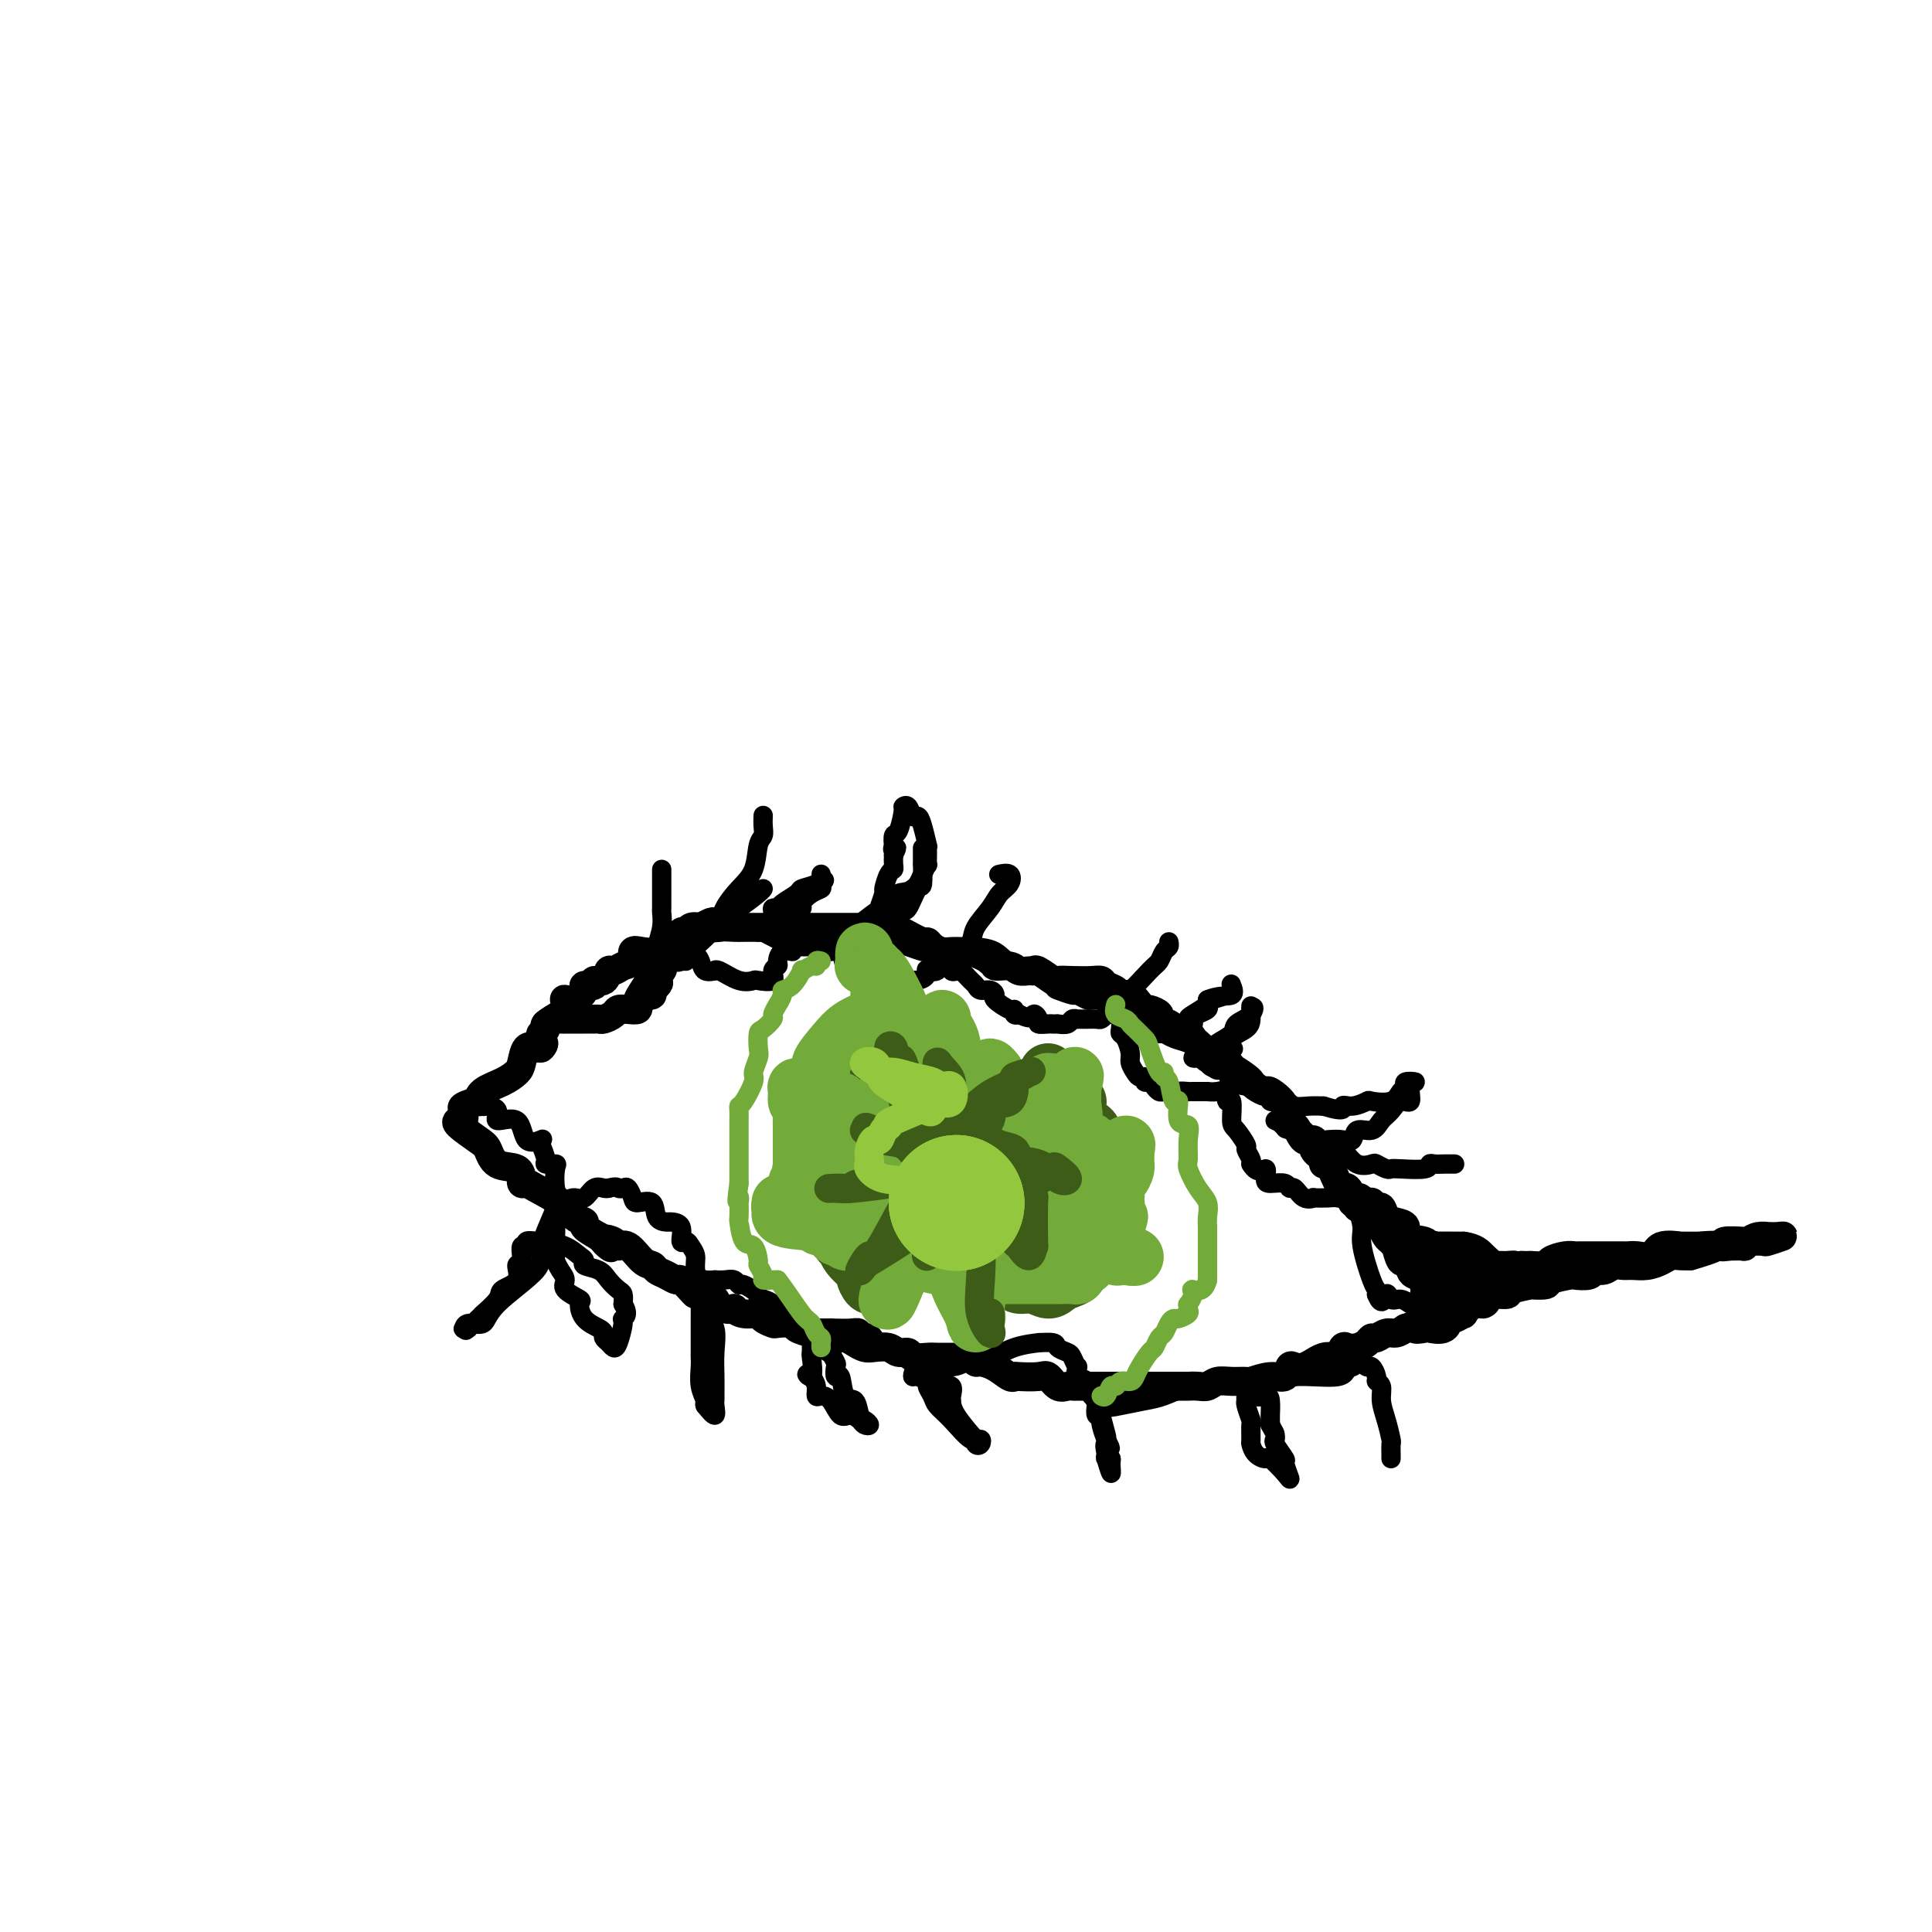 <svg viewBox='0 0 400 400' version='1.1' xmlns='http://www.w3.org/2000/svg' xmlns:xlink='http://www.w3.org/1999/xlink'><g fill='none' stroke='#000000' stroke-width='6' stroke-linecap='round' stroke-linejoin='round'><path d='M96,232c0.091,-0.766 0.183,-1.532 0,-2c-0.183,-0.468 -0.639,-0.639 0,-1c0.639,-0.361 2.374,-0.912 3,-1c0.626,-0.088 0.143,0.287 0,0c-0.143,-0.287 0.055,-1.237 1,-2c0.945,-0.763 2.637,-1.340 4,-2c1.363,-0.660 2.396,-1.404 3,-2c0.604,-0.596 0.778,-1.045 1,-2c0.222,-0.955 0.492,-2.416 1,-3c0.508,-0.584 1.254,-0.292 2,0'/><path d='M111,217c2.542,-2.212 1.396,-0.241 1,0c-0.396,0.241 -0.043,-1.249 0,-2c0.043,-0.751 -0.223,-0.765 0,-1c0.223,-0.235 0.935,-0.693 1,-1c0.065,-0.307 -0.518,-0.464 0,-1c0.518,-0.536 2.137,-1.450 3,-2c0.863,-0.550 0.969,-0.734 1,-1c0.031,-0.266 -0.012,-0.614 0,-1c0.012,-0.386 0.078,-0.811 0,-1c-0.078,-0.189 -0.300,-0.140 0,0c0.300,0.140 1.122,0.373 2,0c0.878,-0.373 1.811,-1.352 2,-2c0.189,-0.648 -0.367,-0.966 0,-1c0.367,-0.034 1.656,0.216 2,0c0.344,-0.216 -0.256,-0.898 0,-1c0.256,-0.102 1.369,0.377 2,0c0.631,-0.377 0.781,-1.611 1,-2c0.219,-0.389 0.508,0.067 1,0c0.492,-0.067 1.186,-0.658 2,-1c0.814,-0.342 1.748,-0.435 2,-1c0.252,-0.565 -0.178,-1.600 0,-2c0.178,-0.400 0.965,-0.164 2,0c1.035,0.164 2.319,0.256 3,0c0.681,-0.256 0.760,-0.861 1,-1c0.240,-0.139 0.642,0.188 1,0c0.358,-0.188 0.673,-0.891 1,-1c0.327,-0.109 0.668,0.377 1,0c0.332,-0.377 0.656,-1.616 1,-2c0.344,-0.384 0.708,0.089 1,0c0.292,-0.089 0.512,-0.740 1,-1c0.488,-0.260 1.244,-0.130 2,0'/><path d='M145,192c4.497,-2.321 1.738,-0.622 1,0c-0.738,0.622 0.545,0.167 2,0c1.455,-0.167 3.081,-0.045 4,0c0.919,0.045 1.132,0.012 2,0c0.868,-0.012 2.391,-0.003 3,0c0.609,0.003 0.303,0.001 1,0c0.697,-0.001 2.395,-0.000 3,0c0.605,0.000 0.116,0.000 0,0c-0.116,-0.000 0.140,-0.000 1,0c0.860,0.000 2.323,0.000 3,0c0.677,-0.000 0.569,-0.000 1,0c0.431,0.000 1.400,0.000 2,0c0.600,-0.000 0.832,-0.000 1,0c0.168,0.000 0.272,0.000 1,0c0.728,-0.000 2.079,-0.000 3,0c0.921,0.000 1.412,0.000 2,0c0.588,-0.000 1.275,-0.000 2,0c0.725,0.000 1.490,0.000 2,0c0.510,-0.000 0.766,-0.000 1,0c0.234,0.000 0.445,0.002 1,0c0.555,-0.002 1.455,-0.007 2,0c0.545,0.007 0.734,0.025 1,0c0.266,-0.025 0.609,-0.095 1,0c0.391,0.095 0.829,0.355 2,1c1.171,0.645 3.076,1.675 4,2c0.924,0.325 0.866,-0.057 1,0c0.134,0.057 0.458,0.551 1,1c0.542,0.449 1.300,0.852 2,1c0.700,0.148 1.342,0.040 2,0c0.658,-0.040 1.331,-0.011 2,0c0.669,0.011 1.335,0.006 2,0'/><path d='M201,197c3.619,1.244 3.665,1.854 4,2c0.335,0.146 0.958,-0.171 1,0c0.042,0.171 -0.497,0.831 0,1c0.497,0.169 2.029,-0.153 3,0c0.971,0.153 1.381,0.781 2,1c0.619,0.219 1.446,0.031 2,0c0.554,-0.031 0.836,0.097 1,0c0.164,-0.097 0.211,-0.418 1,0c0.789,0.418 2.320,1.575 3,2c0.680,0.425 0.510,0.117 1,0c0.490,-0.117 1.641,-0.043 3,0c1.359,0.043 2.927,0.054 4,0c1.073,-0.054 1.652,-0.174 2,0c0.348,0.174 0.464,0.642 1,1c0.536,0.358 1.492,0.608 2,1c0.508,0.392 0.569,0.927 1,1c0.431,0.073 1.234,-0.317 2,0c0.766,0.317 1.496,1.342 2,2c0.504,0.658 0.783,0.950 1,1c0.217,0.050 0.373,-0.142 1,0c0.627,0.142 1.725,0.616 2,1c0.275,0.384 -0.274,0.676 0,1c0.274,0.324 1.369,0.678 2,1c0.631,0.322 0.798,0.610 1,1c0.202,0.390 0.440,0.882 1,1c0.560,0.118 1.443,-0.137 2,0c0.557,0.137 0.788,0.666 1,1c0.212,0.334 0.403,0.475 1,1c0.597,0.525 1.599,1.436 2,2c0.401,0.564 0.200,0.782 0,1'/><path d='M250,219c3.600,2.565 2.099,1.478 2,1c-0.099,-0.478 1.203,-0.349 2,0c0.797,0.349 1.089,0.916 1,1c-0.089,0.084 -0.558,-0.315 0,0c0.558,0.315 2.143,1.343 3,2c0.857,0.657 0.987,0.944 1,1c0.013,0.056 -0.090,-0.120 0,0c0.090,0.120 0.372,0.537 1,1c0.628,0.463 1.600,0.972 2,1c0.400,0.028 0.228,-0.426 1,0c0.772,0.426 2.488,1.730 3,3c0.512,1.270 -0.180,2.504 0,3c0.180,0.496 1.233,0.255 2,1c0.767,0.745 1.249,2.478 2,3c0.751,0.522 1.773,-0.165 2,0c0.227,0.165 -0.339,1.183 0,2c0.339,0.817 1.582,1.435 2,2c0.418,0.565 0.010,1.078 0,1c-0.010,-0.078 0.380,-0.746 1,0c0.620,0.746 1.472,2.908 2,4c0.528,1.092 0.733,1.116 1,1c0.267,-0.116 0.596,-0.371 1,0c0.404,0.371 0.881,1.367 1,2c0.119,0.633 -0.122,0.901 0,1c0.122,0.099 0.606,0.028 1,0c0.394,-0.028 0.697,-0.014 1,0'/><path d='M282,249c3.178,3.800 1.622,1.800 1,1c-0.622,-0.800 -0.311,-0.400 0,0'/><path d='M95,232c-0.400,0.120 -0.801,0.240 0,1c0.801,0.760 2.803,2.159 4,3c1.197,0.841 1.589,1.124 2,2c0.411,0.876 0.841,2.344 2,3c1.159,0.656 3.045,0.501 4,1c0.955,0.499 0.977,1.652 1,2c0.023,0.348 0.047,-0.108 0,0c-0.047,0.108 -0.165,0.782 0,1c0.165,0.218 0.613,-0.019 1,0c0.387,0.019 0.714,0.295 2,1c1.286,0.705 3.530,1.841 5,3c1.470,1.159 2.167,2.342 3,3c0.833,0.658 1.801,0.793 2,1c0.199,0.207 -0.372,0.488 0,1c0.372,0.512 1.686,1.256 3,2'/><path d='M124,256c4.602,3.959 1.607,1.856 1,1c-0.607,-0.856 1.175,-0.465 2,0c0.825,0.465 0.693,1.003 1,1c0.307,-0.003 1.055,-0.548 2,0c0.945,0.548 2.089,2.190 3,3c0.911,0.810 1.591,0.790 2,1c0.409,0.210 0.547,0.651 1,1c0.453,0.349 1.221,0.605 2,1c0.779,0.395 1.568,0.928 2,1c0.432,0.072 0.506,-0.317 1,0c0.494,0.317 1.409,1.342 2,2c0.591,0.658 0.857,0.951 1,1c0.143,0.049 0.162,-0.144 1,0c0.838,0.144 2.497,0.626 3,1c0.503,0.374 -0.148,0.640 0,1c0.148,0.360 1.094,0.814 2,1c0.906,0.186 1.772,0.105 2,0c0.228,-0.105 -0.180,-0.235 0,0c0.180,0.235 0.949,0.834 2,1c1.051,0.166 2.384,-0.100 3,0c0.616,0.100 0.516,0.565 1,1c0.484,0.435 1.552,0.838 2,1c0.448,0.162 0.277,0.082 1,0c0.723,-0.082 2.339,-0.166 3,0c0.661,0.166 0.365,0.580 1,1c0.635,0.420 2.201,0.844 3,1c0.799,0.156 0.830,0.042 1,0c0.170,-0.042 0.477,-0.012 1,0c0.523,0.012 1.261,0.006 2,0'/><path d='M172,276c3.821,1.012 2.374,1.042 2,1c-0.374,-0.042 0.326,-0.156 1,0c0.674,0.156 1.321,0.582 2,1c0.679,0.418 1.391,0.829 2,1c0.609,0.171 1.117,0.102 2,0c0.883,-0.102 2.141,-0.238 3,0c0.859,0.238 1.317,0.848 2,1c0.683,0.152 1.590,-0.156 2,0c0.410,0.156 0.322,0.774 1,1c0.678,0.226 2.122,0.060 3,0c0.878,-0.060 1.191,-0.012 2,0c0.809,0.012 2.113,-0.011 3,0c0.887,0.011 1.356,0.057 2,0c0.644,-0.057 1.461,-0.218 2,0c0.539,0.218 0.799,0.815 1,1c0.201,0.185 0.341,-0.042 1,0c0.659,0.042 1.836,0.351 3,1c1.164,0.649 2.314,1.636 3,2c0.686,0.364 0.908,0.105 1,0c0.092,-0.105 0.056,-0.056 1,0c0.944,0.056 2.869,0.120 4,0c1.131,-0.120 1.467,-0.425 2,0c0.533,0.425 1.263,1.578 2,2c0.737,0.422 1.481,0.113 2,0c0.519,-0.113 0.812,-0.030 1,0c0.188,0.030 0.273,0.008 1,0c0.727,-0.008 2.098,-0.002 3,0c0.902,0.002 1.334,0.001 2,0c0.666,-0.001 1.564,-0.000 2,0c0.436,0.000 0.410,0.000 1,0c0.590,-0.000 1.795,-0.000 3,0'/><path d='M234,287c2.465,-0.000 1.127,-0.000 1,0c-0.127,0.000 0.955,0.000 2,0c1.045,-0.000 2.051,-0.000 3,0c0.949,0.000 1.840,0.001 3,0c1.160,-0.001 2.589,-0.004 3,0c0.411,0.004 -0.197,0.015 0,0c0.197,-0.015 1.199,-0.057 2,0c0.801,0.057 1.402,0.213 2,0c0.598,-0.213 1.192,-0.793 2,-1c0.808,-0.207 1.831,-0.039 3,0c1.169,0.039 2.484,-0.049 3,0c0.516,0.049 0.232,0.237 1,0c0.768,-0.237 2.590,-0.900 4,-1c1.410,-0.100 2.410,0.361 3,0c0.590,-0.361 0.769,-1.546 1,-2c0.231,-0.454 0.512,-0.178 1,0c0.488,0.178 1.181,0.257 2,0c0.819,-0.257 1.763,-0.852 2,-1c0.237,-0.148 -0.235,0.149 0,0c0.235,-0.149 1.175,-0.744 2,-1c0.825,-0.256 1.533,-0.173 2,0c0.467,0.173 0.692,0.436 1,0c0.308,-0.436 0.699,-1.571 1,-2c0.301,-0.429 0.514,-0.152 1,0c0.486,0.152 1.247,0.180 2,0c0.753,-0.180 1.500,-0.569 2,-1c0.500,-0.431 0.753,-0.903 1,-1c0.247,-0.097 0.489,0.180 1,0c0.511,-0.180 1.291,-0.818 2,-1c0.709,-0.182 1.345,0.091 2,0c0.655,-0.091 1.327,-0.545 2,-1'/><path d='M291,275c4.203,-1.549 2.212,-0.423 2,0c-0.212,0.423 1.356,0.143 2,0c0.644,-0.143 0.362,-0.148 1,0c0.638,0.148 2.194,0.448 3,0c0.806,-0.448 0.863,-1.644 1,-2c0.137,-0.356 0.355,0.130 1,0c0.645,-0.130 1.717,-0.875 2,-1c0.283,-0.125 -0.225,0.369 0,0c0.225,-0.369 1.182,-1.601 2,-2c0.818,-0.399 1.497,0.034 2,0c0.503,-0.034 0.830,-0.535 1,-1c0.170,-0.465 0.182,-0.895 1,-1c0.818,-0.105 2.441,0.116 3,0c0.559,-0.116 0.055,-0.570 1,-1c0.945,-0.430 3.340,-0.837 4,-1c0.660,-0.163 -0.414,-0.082 0,0c0.414,0.082 2.318,0.167 3,0c0.682,-0.167 0.143,-0.585 1,-1c0.857,-0.415 3.111,-0.828 4,-1c0.889,-0.172 0.412,-0.102 1,0c0.588,0.102 2.241,0.238 3,0c0.759,-0.238 0.625,-0.849 1,-1c0.375,-0.151 1.258,0.156 2,0c0.742,-0.156 1.343,-0.777 2,-1c0.657,-0.223 1.369,-0.050 2,0c0.631,0.050 1.180,-0.025 2,0c0.820,0.025 1.910,0.150 3,0c1.090,-0.150 2.179,-0.576 3,-1c0.821,-0.424 1.375,-0.845 2,-1c0.625,-0.155 1.321,-0.044 2,0c0.679,0.044 1.339,0.022 2,0'/><path d='M350,260c9.512,-2.769 3.793,-2.192 2,-2c-1.793,0.192 0.340,-0.001 2,0c1.660,0.001 2.848,0.196 3,0c0.152,-0.196 -0.733,-0.784 0,-1c0.733,-0.216 3.084,-0.062 4,0c0.916,0.062 0.398,0.031 1,0c0.602,-0.031 2.325,-0.061 3,0c0.675,0.061 0.302,0.213 1,0c0.698,-0.213 2.468,-0.790 3,-1c0.532,-0.210 -0.176,-0.054 -1,0c-0.824,0.054 -1.766,0.004 -2,0c-0.234,-0.004 0.241,0.037 0,0c-0.241,-0.037 -1.197,-0.154 -2,0c-0.803,0.154 -1.452,0.577 -2,1c-0.548,0.423 -0.994,0.845 -1,1c-0.006,0.155 0.427,0.044 0,0c-0.427,-0.044 -1.713,-0.022 -3,0'/><path d='M358,258c-1.970,0.309 -1.396,0.083 -1,0c0.396,-0.083 0.615,-0.022 0,0c-0.615,0.022 -2.064,0.006 -3,0c-0.936,-0.006 -1.357,-0.001 -2,0c-0.643,0.001 -1.506,-0.002 -2,0c-0.494,0.002 -0.617,0.008 -1,0c-0.383,-0.008 -1.026,-0.030 -1,0c0.026,0.030 0.722,0.113 0,0c-0.722,-0.113 -2.862,-0.423 -4,0c-1.138,0.423 -1.275,1.577 -2,2c-0.725,0.423 -2.040,0.113 -3,0c-0.960,-0.113 -1.566,-0.030 -2,0c-0.434,0.030 -0.697,0.008 -1,0c-0.303,-0.008 -0.647,-0.002 -1,0c-0.353,0.002 -0.714,0.001 -1,0c-0.286,-0.001 -0.496,0.000 -1,0c-0.504,-0.000 -1.302,-0.001 -2,0c-0.698,0.001 -1.294,0.003 -2,0c-0.706,-0.003 -1.521,-0.011 -2,0c-0.479,0.011 -0.624,0.041 -1,0c-0.376,-0.041 -0.985,-0.155 -2,0c-1.015,0.155 -2.435,0.577 -3,1c-0.565,0.423 -0.275,0.845 -1,1c-0.725,0.155 -2.464,0.042 -3,0c-0.536,-0.042 0.133,-0.012 0,0c-0.133,0.012 -1.066,0.006 -2,0'/><path d='M315,262c-7.047,0.619 -3.164,0.166 -2,0c1.164,-0.166 -0.392,-0.044 -1,0c-0.608,0.044 -0.268,0.009 -1,0c-0.732,-0.009 -2.538,0.007 -3,0c-0.462,-0.007 0.418,-0.038 0,0c-0.418,0.038 -2.133,0.146 -3,0c-0.867,-0.146 -0.886,-0.547 -2,-1c-1.114,-0.453 -3.323,-0.958 -4,-1c-0.677,-0.042 0.176,0.378 0,0c-0.176,-0.378 -1.383,-1.553 -2,-2c-0.617,-0.447 -0.643,-0.165 -1,0c-0.357,0.165 -1.044,0.213 -1,0c0.044,-0.213 0.818,-0.686 0,-1c-0.818,-0.314 -3.227,-0.470 -4,-1c-0.773,-0.530 0.092,-1.433 0,-2c-0.092,-0.567 -1.139,-0.797 -2,-1c-0.861,-0.203 -1.536,-0.380 -2,-1c-0.464,-0.620 -0.715,-1.683 -1,-2c-0.285,-0.317 -0.602,0.111 -1,0c-0.398,-0.111 -0.876,-0.761 -1,-1c-0.124,-0.239 0.108,-0.068 0,0c-0.108,0.068 -0.554,0.034 -1,0'/><path d='M283,249c-2.667,-1.833 -1.333,-0.917 0,0'/><path d='M281,250c0.364,-0.200 0.727,-0.401 1,0c0.273,0.401 0.454,1.402 1,2c0.546,0.598 1.457,0.792 2,1c0.543,0.208 0.719,0.431 1,1c0.281,0.569 0.667,1.485 1,2c0.333,0.515 0.614,0.630 1,1c0.386,0.370 0.877,0.996 1,1c0.123,0.004 -0.123,-0.612 0,0c0.123,0.612 0.615,2.454 1,3c0.385,0.546 0.664,-0.205 1,0c0.336,0.205 0.731,1.364 1,2c0.269,0.636 0.412,0.748 1,1c0.588,0.252 1.620,0.645 2,1c0.380,0.355 0.109,0.673 0,1c-0.109,0.327 -0.054,0.664 0,1'/><path d='M295,267c2.101,2.809 0.353,1.332 0,1c-0.353,-0.332 0.690,0.483 1,1c0.310,0.517 -0.112,0.738 0,1c0.112,0.262 0.759,0.565 1,1c0.241,0.435 0.075,1.003 0,1c-0.075,-0.003 -0.059,-0.578 0,-1c0.059,-0.422 0.160,-0.692 0,-1c-0.160,-0.308 -0.580,-0.654 -1,-1'/><path d='M296,269c0.143,0.189 -0.001,-0.338 0,-1c0.001,-0.662 0.146,-1.459 0,-2c-0.146,-0.541 -0.581,-0.825 0,-1c0.581,-0.175 2.180,-0.239 3,0c0.820,0.239 0.861,0.782 1,1c0.139,0.218 0.378,0.110 1,0c0.622,-0.110 1.629,-0.222 2,0c0.371,0.222 0.106,0.778 0,1c-0.106,0.222 -0.053,0.111 0,0'/><path d='M303,267c0.223,0.082 -1.218,-0.713 -2,-1c-0.782,-0.287 -0.905,-0.066 -1,0c-0.095,0.066 -0.161,-0.024 -1,0c-0.839,0.024 -2.449,0.160 -3,0c-0.551,-0.160 -0.042,-0.618 0,-1c0.042,-0.382 -0.384,-0.688 -1,-1c-0.616,-0.312 -1.423,-0.630 -2,-1c-0.577,-0.370 -0.926,-0.793 -1,-1c-0.074,-0.207 0.127,-0.199 0,-1c-0.127,-0.801 -0.580,-2.411 0,-3c0.580,-0.589 2.195,-0.159 3,0c0.805,0.159 0.802,0.045 2,0c1.198,-0.045 3.599,-0.023 6,0'/><path d='M303,258c2.490,0.349 3.216,1.222 4,2c0.784,0.778 1.626,1.461 2,2c0.374,0.539 0.282,0.933 0,1c-0.282,0.067 -0.752,-0.192 -1,0c-0.248,0.192 -0.273,0.836 -1,1c-0.727,0.164 -2.157,-0.152 -3,0c-0.843,0.152 -1.099,0.773 -1,1c0.099,0.227 0.552,0.061 0,0c-0.552,-0.061 -2.110,-0.016 -3,0c-0.890,0.016 -1.111,0.005 -1,0c0.111,-0.005 0.556,-0.002 1,0'/><path d='M300,265c-1.253,0.399 0.116,-0.103 1,0c0.884,0.103 1.284,0.812 2,1c0.716,0.188 1.747,-0.146 2,0c0.253,0.146 -0.272,0.771 0,1c0.272,0.229 1.343,0.062 2,0c0.657,-0.062 0.902,-0.018 1,0c0.098,0.018 0.049,0.009 0,0'/><path d='M113,212c0.766,-0.423 1.533,-0.845 2,-1c0.467,-0.155 0.636,-0.041 1,0c0.364,0.041 0.923,0.011 1,0c0.077,-0.011 -0.326,-0.003 0,0c0.326,0.003 1.383,0.001 2,0c0.617,-0.001 0.794,0.001 1,0c0.206,-0.001 0.440,-0.003 1,0c0.560,0.003 1.445,0.011 2,0c0.555,-0.011 0.781,-0.042 1,0c0.219,0.042 0.431,0.156 1,0c0.569,-0.156 1.497,-0.581 2,-1c0.503,-0.419 0.583,-0.833 1,-1c0.417,-0.167 1.172,-0.087 2,0c0.828,0.087 1.728,0.182 2,0c0.272,-0.182 -0.086,-0.640 0,-1c0.086,-0.360 0.614,-0.621 1,-1c0.386,-0.379 0.629,-0.875 1,-1c0.371,-0.125 0.869,0.120 1,0c0.131,-0.120 -0.105,-0.606 0,-1c0.105,-0.394 0.553,-0.697 1,-1'/><path d='M136,204c0.869,-0.881 0.042,-0.583 0,-1c-0.042,-0.417 0.702,-1.548 1,-2c0.298,-0.452 0.149,-0.226 0,0'/></g>
<g fill='none' stroke='#000000' stroke-width='4' stroke-linecap='round' stroke-linejoin='round'><path d='M138,196c0.027,-0.069 0.053,-0.138 1,0c0.947,0.138 2.814,0.482 4,1c1.186,0.518 1.691,1.208 2,2c0.309,0.792 0.420,1.684 1,2c0.580,0.316 1.627,0.057 2,0c0.373,-0.057 0.073,0.089 0,0c-0.073,-0.089 0.083,-0.414 1,0c0.917,0.414 2.595,1.569 4,2c1.405,0.431 2.538,0.140 3,0c0.462,-0.140 0.253,-0.130 1,0c0.747,0.130 2.451,0.381 3,0c0.549,-0.381 -0.055,-1.394 0,-2c0.055,-0.606 0.770,-0.804 1,-1c0.230,-0.196 -0.025,-0.388 0,-1c0.025,-0.612 0.332,-1.642 1,-2c0.668,-0.358 1.698,-0.043 2,0c0.302,0.043 -0.125,-0.184 0,-1c0.125,-0.816 0.803,-2.220 1,-3c0.197,-0.780 -0.087,-0.937 0,-1c0.087,-0.063 0.543,-0.031 1,0'/><path d='M166,192c0.833,-1.719 -0.085,-0.516 0,0c0.085,0.516 1.174,0.346 2,1c0.826,0.654 1.390,2.133 2,3c0.610,0.867 1.268,1.121 2,1c0.732,-0.121 1.539,-0.617 2,0c0.461,0.617 0.575,2.348 1,3c0.425,0.652 1.162,0.225 2,0c0.838,-0.225 1.778,-0.249 2,0c0.222,0.249 -0.275,0.769 0,1c0.275,0.231 1.320,0.171 2,0c0.680,-0.171 0.994,-0.452 1,0c0.006,0.452 -0.297,1.639 0,2c0.297,0.361 1.193,-0.102 2,0c0.807,0.102 1.526,0.770 2,1c0.474,0.230 0.705,0.024 1,0c0.295,-0.024 0.656,0.136 1,0c0.344,-0.136 0.672,-0.568 1,-1'/><path d='M189,203c2.878,0.016 3.074,-1.446 3,-2c-0.074,-0.554 -0.418,-0.202 0,0c0.418,0.202 1.600,0.254 2,0c0.400,-0.254 0.019,-0.814 0,-1c-0.019,-0.186 0.322,0.001 1,0c0.678,-0.001 1.691,-0.190 2,0c0.309,0.190 -0.086,0.757 0,1c0.086,0.243 0.652,0.160 1,0c0.348,-0.160 0.478,-0.398 1,0c0.522,0.398 1.437,1.430 2,2c0.563,0.570 0.775,0.676 1,1c0.225,0.324 0.463,0.865 1,1c0.537,0.135 1.374,-0.137 2,0c0.626,0.137 1.043,0.681 1,1c-0.043,0.319 -0.545,0.411 0,1c0.545,0.589 2.136,1.673 3,2c0.864,0.327 1.002,-0.104 1,0c-0.002,0.104 -0.143,0.744 0,1c0.143,0.256 0.572,0.128 1,0'/><path d='M211,210c3.086,1.503 2.801,0.259 3,0c0.199,-0.259 0.881,0.467 1,1c0.119,0.533 -0.324,0.875 0,1c0.324,0.125 1.414,0.035 2,0c0.586,-0.035 0.667,-0.013 1,0c0.333,0.013 0.916,0.018 1,0c0.084,-0.018 -0.333,-0.057 0,0c0.333,0.057 1.415,0.212 2,0c0.585,-0.212 0.671,-0.789 1,-1c0.329,-0.211 0.900,-0.056 1,0c0.100,0.056 -0.272,0.012 0,0c0.272,-0.012 1.186,0.007 2,0c0.814,-0.007 1.527,-0.040 2,0c0.473,0.040 0.707,0.154 1,0c0.293,-0.154 0.647,-0.577 1,-1'/><path d='M229,210c2.966,0.009 1.383,0.030 1,0c-0.383,-0.030 0.436,-0.112 1,0c0.564,0.112 0.873,0.418 1,1c0.127,0.582 0.072,1.440 0,2c-0.072,0.560 -0.160,0.822 0,1c0.160,0.178 0.567,0.272 1,1c0.433,0.728 0.890,2.089 1,3c0.110,0.911 -0.129,1.372 0,2c0.129,0.628 0.626,1.421 1,2c0.374,0.579 0.625,0.942 1,1c0.375,0.058 0.874,-0.191 1,0c0.126,0.191 -0.122,0.822 0,1c0.122,0.178 0.613,-0.096 1,0c0.387,0.096 0.671,0.562 1,1c0.329,0.438 0.704,0.849 1,1c0.296,0.151 0.513,0.043 1,0c0.487,-0.043 1.243,-0.022 2,0'/><path d='M243,226c1.339,0.619 0.686,0.166 1,0c0.314,-0.166 1.595,-0.044 2,0c0.405,0.044 -0.065,0.012 0,0c0.065,-0.012 0.664,-0.003 1,0c0.336,0.003 0.409,-0.002 1,0c0.591,0.002 1.698,0.009 2,0c0.302,-0.009 -0.202,-0.034 0,0c0.202,0.034 1.112,0.128 2,0c0.888,-0.128 1.756,-0.478 2,0c0.244,0.478 -0.137,1.785 0,2c0.137,0.215 0.792,-0.662 1,0c0.208,0.662 -0.032,2.863 0,4c0.032,1.137 0.334,1.208 1,2c0.666,0.792 1.695,2.303 2,3c0.305,0.697 -0.114,0.578 0,1c0.114,0.422 0.761,1.383 1,2c0.239,0.617 0.068,0.891 0,1c-0.068,0.109 -0.034,0.055 0,0'/><path d='M259,241c1.457,2.443 2.600,1.051 3,1c0.400,-0.051 0.057,1.238 0,2c-0.057,0.762 0.172,0.996 1,1c0.828,0.004 2.254,-0.223 3,0c0.746,0.223 0.810,0.897 1,1c0.190,0.103 0.506,-0.365 1,0c0.494,0.365 1.166,1.561 2,2c0.834,0.439 1.829,0.120 2,0c0.171,-0.120 -0.481,-0.041 0,0c0.481,0.041 2.094,0.046 3,0c0.906,-0.046 1.105,-0.142 2,0c0.895,0.142 2.487,0.522 3,0c0.513,-0.522 -0.055,-1.945 0,-2c0.055,-0.055 0.731,1.258 1,2c0.269,0.742 0.131,0.913 0,1c-0.131,0.087 -0.256,0.089 0,1c0.256,0.911 0.892,2.730 1,4c0.108,1.270 -0.311,1.990 0,4c0.311,2.010 1.353,5.310 2,7c0.647,1.690 0.899,1.768 1,2c0.101,0.232 0.050,0.616 0,1'/><path d='M285,268c1.190,3.029 1.665,0.601 2,0c0.335,-0.601 0.528,0.623 1,1c0.472,0.377 1.221,-0.095 2,0c0.779,0.095 1.588,0.758 2,1c0.412,0.242 0.428,0.065 1,0c0.572,-0.065 1.700,-0.018 2,0c0.300,0.018 -0.227,0.005 0,0c0.227,-0.005 1.210,-0.004 2,0c0.790,0.004 1.389,0.011 2,0c0.611,-0.011 1.236,-0.042 2,0c0.764,0.042 1.669,0.156 2,0c0.331,-0.156 0.089,-0.580 0,-1c-0.089,-0.420 -0.025,-0.834 0,-1c0.025,-0.166 0.013,-0.083 0,0'/><path d='M129,210c0.317,-0.223 0.634,-0.446 1,-1c0.366,-0.554 0.781,-1.439 1,-2c0.219,-0.561 0.241,-0.799 1,-2c0.759,-1.201 2.256,-3.366 3,-5c0.744,-1.634 0.735,-2.736 1,-4c0.265,-1.264 0.803,-2.690 1,-4c0.197,-1.310 0.053,-2.505 0,-3c-0.053,-0.495 -0.014,-0.290 0,-1c0.014,-0.710 0.004,-2.334 0,-3c-0.004,-0.666 -0.001,-0.374 0,-1c0.001,-0.626 0.000,-2.168 0,-3c-0.000,-0.832 -0.000,-0.952 0,-1c0.000,-0.048 0.000,-0.024 0,0'/><path d='M142,199c-0.898,-0.059 -1.796,-0.119 -2,0c-0.204,0.119 0.287,0.416 1,0c0.713,-0.416 1.650,-1.546 2,-2c0.350,-0.454 0.115,-0.234 1,-1c0.885,-0.766 2.891,-2.520 4,-4c1.109,-1.480 1.320,-2.686 2,-4c0.680,-1.314 1.828,-2.736 3,-4c1.172,-1.264 2.366,-2.371 3,-4c0.634,-1.629 0.706,-3.782 1,-5c0.294,-1.218 0.811,-1.502 1,-2c0.189,-0.498 0.051,-1.211 0,-2c-0.051,-0.789 -0.015,-1.654 0,-2c0.015,-0.346 0.007,-0.173 0,0'/><path d='M145,191c0.318,-0.069 0.635,-0.138 1,0c0.365,0.138 0.777,0.482 2,0c1.223,-0.482 3.256,-1.789 5,-3c1.744,-1.211 3.200,-2.326 4,-3c0.800,-0.674 0.943,-0.907 1,-1c0.057,-0.093 0.029,-0.047 0,0'/><path d='M157,193c0.073,-0.195 0.145,-0.389 1,0c0.855,0.389 2.491,1.362 4,2c1.509,0.638 2.890,0.941 4,1c1.110,0.059 1.947,-0.125 4,0c2.053,0.125 5.320,0.558 7,0c1.680,-0.558 1.773,-2.107 2,-3c0.227,-0.893 0.589,-1.130 1,-1c0.411,0.130 0.870,0.628 2,0c1.130,-0.628 2.930,-2.380 4,-3c1.070,-0.620 1.411,-0.107 2,-1c0.589,-0.893 1.426,-3.193 2,-4c0.574,-0.807 0.886,-0.122 1,-1c0.114,-0.878 0.031,-3.318 0,-4c-0.031,-0.682 -0.008,0.393 0,0c0.008,-0.393 0.002,-2.255 0,-3c-0.002,-0.745 -0.001,-0.372 0,0'/><path d='M182,193c0.334,-0.015 0.669,-0.029 1,0c0.331,0.029 0.659,0.103 1,0c0.341,-0.103 0.694,-0.381 1,0c0.306,0.381 0.565,1.422 1,2c0.435,0.578 1.047,0.692 2,1c0.953,0.308 2.249,0.809 3,1c0.751,0.191 0.959,0.071 2,0c1.041,-0.071 2.916,-0.094 4,0c1.084,0.094 1.378,0.306 2,0c0.622,-0.306 1.571,-1.131 2,-2c0.429,-0.869 0.337,-1.781 1,-3c0.663,-1.219 2.079,-2.743 3,-4c0.921,-1.257 1.346,-2.246 2,-3c0.654,-0.754 1.536,-1.274 2,-2c0.464,-0.726 0.510,-1.657 0,-2c-0.510,-0.343 -1.574,-0.098 -2,0c-0.426,0.098 -0.213,0.049 0,0'/><path d='M201,195c0.057,0.398 0.114,0.797 1,1c0.886,0.203 2.603,0.211 4,1c1.397,0.789 2.476,2.359 4,3c1.524,0.641 3.492,0.353 5,1c1.508,0.647 2.555,2.230 3,3c0.445,0.770 0.289,0.728 1,1c0.711,0.272 2.288,0.857 3,1c0.712,0.143 0.558,-0.158 1,0c0.442,0.158 1.479,0.774 2,1c0.521,0.226 0.524,0.061 1,0c0.476,-0.061 1.423,-0.020 2,0c0.577,0.020 0.785,0.017 1,0c0.215,-0.017 0.439,-0.050 1,0c0.561,0.050 1.461,0.182 3,-1c1.539,-1.182 3.719,-3.680 5,-5c1.281,-1.320 1.664,-1.464 2,-2c0.336,-0.536 0.626,-1.463 1,-2c0.374,-0.537 0.831,-0.683 1,-1c0.169,-0.317 0.048,-0.805 0,-1c-0.048,-0.195 -0.024,-0.098 0,0'/><path d='M226,206c0.271,-0.121 0.542,-0.242 1,0c0.458,0.242 1.104,0.847 2,1c0.896,0.153 2.043,-0.146 3,0c0.957,0.146 1.723,0.736 2,1c0.277,0.264 0.063,0.200 1,1c0.937,0.800 3.025,2.463 4,3c0.975,0.537 0.837,-0.053 1,0c0.163,0.053 0.626,0.747 1,1c0.374,0.253 0.660,0.064 1,0c0.340,-0.064 0.736,-0.002 1,0c0.264,0.002 0.396,-0.055 1,0c0.604,0.055 1.680,0.222 2,0c0.320,-0.222 -0.117,-0.833 0,-1c0.117,-0.167 0.788,0.110 1,0c0.212,-0.110 -0.034,-0.607 0,-1c0.034,-0.393 0.349,-0.683 1,-1c0.651,-0.317 1.637,-0.662 2,-1c0.363,-0.338 0.104,-0.668 0,-1c-0.104,-0.332 -0.052,-0.666 0,-1'/><path d='M250,207c2.370,-1.037 4.294,-0.629 5,-1c0.706,-0.371 0.192,-1.522 0,-2c-0.192,-0.478 -0.063,-0.284 0,0c0.063,0.284 0.059,0.657 0,1c-0.059,0.343 -0.174,0.655 -1,1c-0.826,0.345 -2.363,0.723 -3,1c-0.637,0.277 -0.374,0.452 -1,1c-0.626,0.548 -2.143,1.467 -3,2c-0.857,0.533 -1.056,0.679 -1,1c0.056,0.321 0.366,0.818 0,1c-0.366,0.182 -1.407,0.049 -2,0c-0.593,-0.049 -0.736,-0.013 -1,0c-0.264,0.013 -0.647,0.004 -1,0c-0.353,-0.004 -0.677,-0.002 -1,0'/><path d='M241,212c-2.318,0.885 -1.114,0.096 -1,0c0.114,-0.096 -0.864,0.499 -1,1c-0.136,0.501 0.568,0.909 1,1c0.432,0.091 0.592,-0.133 1,0c0.408,0.133 1.066,0.624 2,1c0.934,0.376 2.146,0.637 3,1c0.854,0.363 1.350,0.829 2,1c0.650,0.171 1.453,0.047 2,0c0.547,-0.047 0.837,-0.019 1,0c0.163,0.019 0.197,0.027 1,0c0.803,-0.027 2.373,-0.090 3,0c0.627,0.090 0.312,0.333 0,0c-0.312,-0.333 -0.619,-1.242 0,-2c0.619,-0.758 2.166,-1.363 3,-2c0.834,-0.637 0.956,-1.305 1,-2c0.044,-0.695 0.012,-1.418 0,-2c-0.012,-0.582 -0.003,-1.023 0,-1c0.003,0.023 0.002,0.512 0,1'/><path d='M259,209c0.797,-1.107 0.789,0.124 0,1c-0.789,0.876 -2.359,1.397 -3,2c-0.641,0.603 -0.352,1.289 -1,2c-0.648,0.711 -2.233,1.448 -3,2c-0.767,0.552 -0.718,0.919 -1,1c-0.282,0.081 -0.897,-0.123 -1,0c-0.103,0.123 0.305,0.572 0,1c-0.305,0.428 -1.325,0.836 -2,1c-0.675,0.164 -1.007,0.084 -1,0c0.007,-0.084 0.352,-0.174 1,0c0.648,0.174 1.600,0.611 2,1c0.400,0.389 0.247,0.731 1,1c0.753,0.269 2.410,0.466 3,1c0.590,0.534 0.113,1.405 1,2c0.887,0.595 3.137,0.915 4,1c0.863,0.085 0.338,-0.064 1,0c0.662,0.064 2.512,0.343 3,1c0.488,0.657 -0.386,1.693 0,2c0.386,0.307 2.031,-0.113 3,0c0.969,0.113 1.261,0.761 2,1c0.739,0.239 1.925,0.068 3,0c1.075,-0.068 2.037,-0.034 3,0'/><path d='M274,229c5.010,1.531 4.035,0.360 4,0c-0.035,-0.360 0.869,0.093 2,0c1.131,-0.093 2.490,-0.732 3,-1c0.510,-0.268 0.173,-0.167 1,0c0.827,0.167 2.819,0.398 4,0c1.181,-0.398 1.552,-1.427 2,-2c0.448,-0.573 0.973,-0.692 1,-1c0.027,-0.308 -0.444,-0.806 0,-1c0.444,-0.194 1.801,-0.084 2,0c0.199,0.084 -0.762,0.143 -1,1c-0.238,0.857 0.247,2.511 0,3c-0.247,0.489 -1.226,-0.186 -2,0c-0.774,0.186 -1.345,1.234 -2,2c-0.655,0.766 -1.396,1.249 -2,2c-0.604,0.751 -1.071,1.770 -2,2c-0.929,0.230 -2.322,-0.329 -3,0c-0.678,0.329 -0.643,1.545 -1,2c-0.357,0.455 -1.107,0.150 -2,0c-0.893,-0.150 -1.930,-0.143 -3,0c-1.070,0.143 -2.173,0.423 -3,0c-0.827,-0.423 -1.379,-1.549 -2,-2c-0.621,-0.451 -1.310,-0.225 -2,0'/><path d='M268,234c-2.779,-0.161 -1.727,-0.564 -2,-1c-0.273,-0.436 -1.872,-0.907 -2,-1c-0.128,-0.093 1.215,0.190 2,0c0.785,-0.190 1.014,-0.852 2,0c0.986,0.852 2.730,3.220 4,4c1.270,0.780 2.065,-0.027 3,0c0.935,0.027 2.008,0.887 3,2c0.992,1.113 1.901,2.480 3,3c1.099,0.520 2.388,0.191 3,0c0.612,-0.191 0.546,-0.246 1,0c0.454,0.246 1.427,0.794 2,1c0.573,0.206 0.744,0.069 1,0c0.256,-0.069 0.596,-0.071 2,0c1.404,0.071 3.872,0.215 5,0c1.128,-0.215 0.915,-0.790 1,-1c0.085,-0.210 0.466,-0.056 1,0c0.534,0.056 1.221,0.015 2,0c0.779,-0.015 1.651,-0.004 2,0c0.349,0.004 0.174,0.002 0,0'/><path d='M144,193c0.067,-0.030 0.134,-0.061 1,0c0.866,0.061 2.530,0.213 4,0c1.470,-0.213 2.747,-0.791 4,-1c1.253,-0.209 2.482,-0.048 3,0c0.518,0.048 0.326,-0.015 1,0c0.674,0.015 2.213,0.110 3,0c0.787,-0.110 0.822,-0.424 1,-1c0.178,-0.576 0.498,-1.415 1,-2c0.502,-0.585 1.186,-0.917 2,-1c0.814,-0.083 1.759,0.081 2,0c0.241,-0.081 -0.223,-0.409 0,-1c0.223,-0.591 1.131,-1.446 2,-2c0.869,-0.554 1.697,-0.808 2,-1c0.303,-0.192 0.082,-0.321 0,-1c-0.082,-0.679 -0.023,-1.908 0,-2c0.023,-0.092 0.012,0.954 0,2'/><path d='M170,183c1.499,-1.444 0.245,-0.555 -1,0c-1.245,0.555 -2.481,0.775 -3,1c-0.519,0.225 -0.321,0.455 -1,1c-0.679,0.545 -2.236,1.407 -3,2c-0.764,0.593 -0.737,0.919 -1,1c-0.263,0.081 -0.816,-0.083 -1,0c-0.184,0.083 0.003,0.414 0,1c-0.003,0.586 -0.194,1.429 0,2c0.194,0.571 0.774,0.871 1,1c0.226,0.129 0.099,0.087 1,0c0.901,-0.087 2.829,-0.219 4,0c1.171,0.219 1.585,0.790 2,1c0.415,0.210 0.829,0.059 1,0c0.171,-0.059 0.097,-0.027 1,0c0.903,0.027 2.782,0.049 4,0c1.218,-0.049 1.776,-0.168 3,-1c1.224,-0.832 3.115,-2.377 4,-3c0.885,-0.623 0.763,-0.324 1,-1c0.237,-0.676 0.834,-2.327 1,-3c0.166,-0.673 -0.099,-0.368 0,-1c0.099,-0.632 0.563,-2.200 1,-3c0.437,-0.800 0.849,-0.831 1,-1c0.151,-0.169 0.043,-0.477 0,-1c-0.043,-0.523 -0.022,-1.262 0,-2'/><path d='M185,177c1.238,-2.478 0.335,-1.172 0,-1c-0.335,0.172 -0.100,-0.791 0,-1c0.100,-0.209 0.064,0.337 0,0c-0.064,-0.337 -0.158,-1.556 0,-2c0.158,-0.444 0.567,-0.111 1,-1c0.433,-0.889 0.890,-2.999 1,-4c0.110,-1.001 -0.125,-0.892 0,-1c0.125,-0.108 0.612,-0.434 1,0c0.388,0.434 0.678,1.628 1,2c0.322,0.372 0.675,-0.079 1,0c0.325,0.079 0.623,0.688 1,2c0.377,1.312 0.833,3.326 1,4c0.167,0.674 0.046,0.007 0,0c-0.046,-0.007 -0.015,0.645 0,1c0.015,0.355 0.015,0.413 0,1c-0.015,0.587 -0.046,1.701 0,2c0.046,0.299 0.167,-0.219 0,0c-0.167,0.219 -0.622,1.174 -1,2c-0.378,0.826 -0.679,1.522 -1,2c-0.321,0.478 -0.660,0.739 -1,1'/><path d='M189,184c-1.140,0.895 -2.489,0.631 -3,1c-0.511,0.369 -0.183,1.371 0,2c0.183,0.629 0.220,0.887 0,1c-0.220,0.113 -0.698,0.082 -1,0c-0.302,-0.082 -0.427,-0.214 -1,0c-0.573,0.214 -1.592,0.776 -2,1c-0.408,0.224 -0.204,0.112 0,0'/><path d='M97,228c0.744,-0.116 1.488,-0.233 2,0c0.512,0.233 0.792,0.815 1,1c0.208,0.185 0.344,-0.026 1,0c0.656,0.026 1.833,0.291 2,1c0.167,0.709 -0.677,1.864 0,2c0.677,0.136 2.874,-0.747 4,0c1.126,0.747 1.182,3.125 2,4c0.818,0.875 2.399,0.249 3,0c0.601,-0.249 0.221,-0.119 0,0c-0.221,0.119 -0.283,0.228 0,1c0.283,0.772 0.912,2.206 1,3c0.088,0.794 -0.365,0.949 0,1c0.365,0.051 1.550,-0.002 2,0c0.450,0.002 0.167,0.058 0,1c-0.167,0.942 -0.216,2.768 0,4c0.216,1.232 0.698,1.869 0,4c-0.698,2.131 -2.576,5.757 -3,8c-0.424,2.243 0.604,3.102 -1,5c-1.604,1.898 -5.842,4.834 -8,7c-2.158,2.166 -2.236,3.561 -3,4c-0.764,0.439 -2.215,-0.078 -3,0c-0.785,0.078 -0.904,0.752 -1,1c-0.096,0.248 -0.170,0.071 0,0c0.170,-0.071 0.585,-0.035 1,0'/><path d='M97,275c-1.725,1.423 0.961,-1.021 2,-2c1.039,-0.979 0.431,-0.495 1,-1c0.569,-0.505 2.314,-2.001 3,-3c0.686,-0.999 0.313,-1.500 1,-2c0.687,-0.500 2.433,-0.997 3,-2c0.567,-1.003 -0.045,-2.511 0,-3c0.045,-0.489 0.748,0.042 1,0c0.252,-0.042 0.052,-0.656 0,-1c-0.052,-0.344 0.045,-0.418 0,-1c-0.045,-0.582 -0.233,-1.672 0,-2c0.233,-0.328 0.886,0.108 1,0c0.114,-0.108 -0.311,-0.759 0,-1c0.311,-0.241 1.358,-0.072 2,0c0.642,0.072 0.880,0.047 1,0c0.120,-0.047 0.120,-0.114 1,0c0.880,0.114 2.638,0.411 4,1c1.362,0.589 2.329,1.470 3,2c0.671,0.530 1.048,0.709 1,1c-0.048,0.291 -0.521,0.693 0,1c0.521,0.307 2.035,0.519 3,1c0.965,0.481 1.382,1.232 2,2c0.618,0.768 1.435,1.553 2,2c0.565,0.447 0.876,0.556 1,1c0.124,0.444 0.062,1.222 0,2'/><path d='M129,270c1.380,2.226 0.328,2.790 0,3c-0.328,0.210 0.066,0.068 0,1c-0.066,0.932 -0.592,2.940 -1,4c-0.408,1.060 -0.699,1.171 -1,1c-0.301,-0.171 -0.613,-0.625 -1,-1c-0.387,-0.375 -0.851,-0.672 -1,-1c-0.149,-0.328 0.016,-0.689 0,-1c-0.016,-0.311 -0.212,-0.573 -1,-1c-0.788,-0.427 -2.168,-1.021 -3,-2c-0.832,-0.979 -1.115,-2.345 -1,-3c0.115,-0.655 0.630,-0.599 0,-1c-0.630,-0.401 -2.403,-1.258 -3,-2c-0.597,-0.742 -0.016,-1.370 0,-2c0.016,-0.630 -0.532,-1.264 -1,-2c-0.468,-0.736 -0.858,-1.576 -1,-2c-0.142,-0.424 -0.038,-0.431 0,-1c0.038,-0.569 0.009,-1.698 0,-2c-0.009,-0.302 0.004,0.224 0,0c-0.004,-0.224 -0.023,-1.199 0,-2c0.023,-0.801 0.089,-1.428 0,-2c-0.089,-0.572 -0.333,-1.089 0,-2c0.333,-0.911 1.245,-2.216 2,-3c0.755,-0.784 1.354,-1.047 2,-1c0.646,0.047 1.338,0.404 2,0c0.662,-0.404 1.294,-1.570 2,-2c0.706,-0.430 1.488,-0.123 2,0c0.512,0.123 0.756,0.061 1,0'/><path d='M126,246c1.797,-0.471 1.789,-0.150 2,0c0.211,0.150 0.642,0.128 1,0c0.358,-0.128 0.644,-0.364 1,0c0.356,0.364 0.782,1.327 1,2c0.218,0.673 0.228,1.056 1,1c0.772,-0.056 2.306,-0.550 3,0c0.694,0.550 0.549,2.145 1,3c0.451,0.855 1.497,0.971 2,1c0.503,0.029 0.463,-0.028 1,0c0.537,0.028 1.650,0.143 2,1c0.350,0.857 -0.065,2.457 0,3c0.065,0.543 0.609,0.027 1,0c0.391,-0.027 0.628,0.433 1,1c0.372,0.567 0.878,1.241 1,2c0.122,0.759 -0.139,1.601 0,3c0.139,1.399 0.678,3.353 1,5c0.322,1.647 0.426,2.988 1,4c0.574,1.012 1.618,1.696 2,3c0.382,1.304 0.102,3.226 0,5c-0.102,1.774 -0.026,3.398 0,5c0.026,1.602 0.001,3.181 0,4c-0.001,0.819 0.020,0.879 0,1c-0.020,0.121 -0.082,0.302 0,1c0.082,0.698 0.309,1.914 0,2c-0.309,0.086 -1.155,-0.957 -2,-2'/><path d='M146,291c-0.249,-0.411 0.130,-0.438 0,-1c-0.130,-0.562 -0.767,-1.661 -1,-3c-0.233,-1.339 -0.062,-2.920 0,-4c0.062,-1.080 0.017,-1.659 0,-2c-0.017,-0.341 -0.004,-0.443 0,-1c0.004,-0.557 0.001,-1.568 0,-2c-0.001,-0.432 0.001,-0.284 0,-1c-0.001,-0.716 -0.007,-2.297 0,-4c0.007,-1.703 0.025,-3.528 0,-5c-0.025,-1.472 -0.092,-2.590 0,-3c0.092,-0.410 0.343,-0.111 1,0c0.657,0.111 1.721,0.034 2,0c0.279,-0.034 -0.226,-0.025 0,0c0.226,0.025 1.182,0.066 2,0c0.818,-0.066 1.497,-0.238 2,0c0.503,0.238 0.830,0.886 1,1c0.170,0.114 0.183,-0.306 1,0c0.817,0.306 2.439,1.340 3,2c0.561,0.660 0.063,0.948 0,1c-0.063,0.052 0.310,-0.131 1,0c0.690,0.131 1.698,0.577 2,1c0.302,0.423 -0.103,0.824 0,1c0.103,0.176 0.714,0.127 1,0c0.286,-0.127 0.248,-0.333 1,0c0.752,0.333 2.296,1.205 3,2c0.704,0.795 0.570,1.512 1,2c0.430,0.488 1.423,0.747 2,1c0.577,0.253 0.736,0.501 1,1c0.264,0.499 0.632,1.250 1,2'/><path d='M170,279c3.178,2.277 2.123,0.970 2,1c-0.123,0.030 0.687,1.396 1,2c0.313,0.604 0.129,0.446 0,1c-0.129,0.554 -0.203,1.819 0,2c0.203,0.181 0.684,-0.723 1,0c0.316,0.723 0.468,3.073 1,4c0.532,0.927 1.446,0.431 2,1c0.554,0.569 0.749,2.202 1,3c0.251,0.798 0.559,0.759 1,1c0.441,0.241 1.016,0.761 1,1c-0.016,0.239 -0.623,0.197 -1,0c-0.377,-0.197 -0.524,-0.551 -1,-1c-0.476,-0.449 -1.280,-0.994 -2,-1c-0.720,-0.006 -1.355,0.528 -2,0c-0.645,-0.528 -1.300,-2.120 -2,-3c-0.700,-0.880 -1.445,-1.050 -2,-1c-0.555,0.050 -0.919,0.321 -1,0c-0.081,-0.321 0.120,-1.235 0,-2c-0.120,-0.765 -0.560,-1.383 -1,-2'/><path d='M168,285c-1.856,-1.312 -0.497,0.407 0,0c0.497,-0.407 0.132,-2.940 0,-4c-0.132,-1.060 -0.032,-0.648 0,-1c0.032,-0.352 -0.004,-1.467 0,-2c0.004,-0.533 0.047,-0.482 0,-1c-0.047,-0.518 -0.183,-1.603 0,-2c0.183,-0.397 0.685,-0.106 1,0c0.315,0.106 0.441,0.027 1,0c0.559,-0.027 1.550,-0.003 2,0c0.450,0.003 0.358,-0.014 1,0c0.642,0.014 2.018,0.059 3,0c0.982,-0.059 1.572,-0.222 2,0c0.428,0.222 0.695,0.829 1,1c0.305,0.171 0.649,-0.095 1,0c0.351,0.095 0.710,0.550 1,1c0.290,0.450 0.511,0.894 1,1c0.489,0.106 1.247,-0.128 2,0c0.753,0.128 1.500,0.617 2,1c0.500,0.383 0.753,0.659 1,1c0.247,0.341 0.490,0.746 1,1c0.510,0.254 1.289,0.358 2,1c0.711,0.642 1.356,1.821 2,3'/><path d='M192,285c2.184,1.350 1.146,0.225 1,0c-0.146,-0.225 0.602,0.450 1,1c0.398,0.550 0.446,0.977 1,1c0.554,0.023 1.613,-0.357 2,0c0.387,0.357 0.100,1.450 0,2c-0.100,0.550 -0.014,0.557 0,1c0.014,0.443 -0.045,1.321 1,3c1.045,1.679 3.195,4.158 4,5c0.805,0.842 0.264,0.047 0,0c-0.264,-0.047 -0.251,0.654 0,1c0.251,0.346 0.740,0.335 1,0c0.260,-0.335 0.291,-0.996 0,-1c-0.291,-0.004 -0.905,0.647 -2,0c-1.095,-0.647 -2.670,-2.593 -4,-4c-1.330,-1.407 -2.416,-2.276 -3,-3c-0.584,-0.724 -0.668,-1.304 -1,-2c-0.332,-0.696 -0.912,-1.507 -1,-2c-0.088,-0.493 0.317,-0.668 0,-1c-0.317,-0.332 -1.354,-0.820 -2,-1c-0.646,-0.180 -0.899,-0.051 -1,0c-0.101,0.051 -0.051,0.026 0,0'/><path d='M189,285c-0.393,-2.335 5.126,-1.673 8,-2c2.874,-0.327 3.103,-1.643 4,-2c0.897,-0.357 2.461,0.243 4,0c1.539,-0.243 3.051,-1.330 5,-2c1.949,-0.670 4.333,-0.922 5,-1c0.667,-0.078 -0.382,0.019 0,0c0.382,-0.019 2.197,-0.155 3,0c0.803,0.155 0.594,0.600 1,1c0.406,0.400 1.428,0.756 2,1c0.572,0.244 0.696,0.378 1,1c0.304,0.622 0.788,1.734 1,2c0.212,0.266 0.150,-0.312 0,0c-0.150,0.312 -0.390,1.516 0,2c0.390,0.484 1.410,0.249 2,1c0.590,0.751 0.750,2.488 1,3c0.250,0.512 0.589,-0.203 1,0c0.411,0.203 0.894,1.322 1,2c0.106,0.678 -0.164,0.913 0,2c0.164,1.087 0.761,3.025 1,4c0.239,0.975 0.119,0.988 0,1'/><path d='M229,298c1.703,3.219 0.460,1.268 0,1c-0.460,-0.268 -0.138,1.147 0,2c0.138,0.853 0.090,1.143 0,1c-0.090,-0.143 -0.224,-0.718 0,0c0.224,0.718 0.806,2.728 1,3c0.194,0.272 -0.001,-1.193 0,-2c0.001,-0.807 0.197,-0.956 0,-1c-0.197,-0.044 -0.789,0.017 -1,0c-0.211,-0.017 -0.043,-0.113 0,-1c0.043,-0.887 -0.040,-2.564 0,-3c0.040,-0.436 0.203,0.368 0,0c-0.203,-0.368 -0.773,-1.908 -1,-3c-0.227,-1.092 -0.112,-1.736 0,-2c0.112,-0.264 0.223,-0.148 0,0c-0.223,0.148 -0.778,0.328 -1,0c-0.222,-0.328 -0.111,-1.164 0,-2'/><path d='M227,291c-0.412,-2.180 0.058,-0.629 1,0c0.942,0.629 2.355,0.337 4,0c1.645,-0.337 3.522,-0.717 5,-1c1.478,-0.283 2.557,-0.468 4,-1c1.443,-0.532 3.249,-1.410 5,-2c1.751,-0.590 3.448,-0.890 4,-1c0.552,-0.110 -0.041,-0.030 0,0c0.041,0.030 0.715,0.008 1,0c0.285,-0.008 0.182,-0.003 1,0c0.818,0.003 2.558,0.005 3,0c0.442,-0.005 -0.413,-0.018 0,0c0.413,0.018 2.095,0.065 3,0c0.905,-0.065 1.034,-0.242 1,0c-0.034,0.242 -0.230,0.903 0,1c0.230,0.097 0.885,-0.369 1,0c0.115,0.369 -0.309,1.572 0,2c0.309,0.428 1.351,0.082 2,0c0.649,-0.082 0.906,0.102 1,1c0.094,0.898 0.025,2.511 0,3c-0.025,0.489 -0.007,-0.146 0,0c0.007,0.146 0.004,1.073 0,2'/><path d='M263,295c0.991,1.788 0.968,1.758 1,2c0.032,0.242 0.118,0.756 0,1c-0.118,0.244 -0.439,0.219 0,1c0.439,0.781 1.638,2.370 2,3c0.362,0.630 -0.111,0.303 0,1c0.111,0.697 0.808,2.420 1,3c0.192,0.580 -0.120,0.019 -1,-1c-0.880,-1.019 -2.327,-2.494 -3,-3c-0.673,-0.506 -0.573,-0.041 -1,0c-0.427,0.041 -1.381,-0.340 -2,-1c-0.619,-0.660 -0.902,-1.599 -1,-2c-0.098,-0.401 -0.012,-0.265 0,-1c0.012,-0.735 -0.050,-2.342 0,-3c0.050,-0.658 0.212,-0.366 0,-1c-0.212,-0.634 -0.798,-2.192 -1,-3c-0.202,-0.808 -0.019,-0.865 0,-1c0.019,-0.135 -0.127,-0.348 0,-1c0.127,-0.652 0.526,-1.744 1,-2c0.474,-0.256 1.024,0.323 1,0c-0.024,-0.323 -0.622,-1.549 0,-2c0.622,-0.451 2.463,-0.129 4,0c1.537,0.129 2.768,0.064 4,0'/><path d='M268,285c3.322,-0.184 7.128,0.356 9,0c1.872,-0.356 1.811,-1.608 2,-2c0.189,-0.392 0.628,0.075 1,0c0.372,-0.075 0.678,-0.693 1,-1c0.322,-0.307 0.660,-0.303 1,0c0.340,0.303 0.684,0.906 1,1c0.316,0.094 0.606,-0.320 1,0c0.394,0.320 0.893,1.375 1,2c0.107,0.625 -0.178,0.819 0,1c0.178,0.181 0.818,0.348 1,1c0.182,0.652 -0.095,1.789 0,3c0.095,1.211 0.561,2.496 1,4c0.439,1.504 0.850,3.226 1,4c0.150,0.774 0.040,0.599 0,1c-0.040,0.401 -0.011,1.377 0,2c0.011,0.623 0.003,0.892 0,1c-0.003,0.108 -0.002,0.054 0,0'/></g>
<g fill='none' stroke='#73AB3A' stroke-width='4' stroke-linecap='round' stroke-linejoin='round'><path d='M170,199c-0.436,-0.123 -0.872,-0.246 -1,0c-0.128,0.246 0.051,0.861 0,1c-0.051,0.139 -0.333,-0.198 -1,0c-0.667,0.198 -1.719,0.930 -2,1c-0.281,0.070 0.208,-0.523 0,0c-0.208,0.523 -1.112,2.163 -2,3c-0.888,0.837 -1.759,0.872 -2,1c-0.241,0.128 0.147,0.348 0,1c-0.147,0.652 -0.831,1.737 -1,2c-0.169,0.263 0.175,-0.296 0,0c-0.175,0.296 -0.870,1.448 -1,2c-0.130,0.552 0.306,0.503 0,1c-0.306,0.497 -1.354,1.541 -2,2c-0.646,0.459 -0.889,0.333 -1,1c-0.111,0.667 -0.089,2.126 0,3c0.089,0.874 0.244,1.162 0,2c-0.244,0.838 -0.889,2.226 -1,3c-0.111,0.774 0.310,0.933 0,2c-0.310,1.067 -1.351,3.041 -2,4c-0.649,0.959 -0.906,0.903 -1,1c-0.094,0.097 -0.025,0.347 0,1c0.025,0.653 0.007,1.710 0,2c-0.007,0.290 -0.002,-0.185 0,0c0.002,0.185 0.000,1.030 0,2c-0.000,0.970 -0.000,2.064 0,3c0.000,0.936 0.000,1.714 0,3c-0.000,1.286 -0.000,3.082 0,4c0.000,0.918 0.000,0.959 0,1'/><path d='M153,245c-0.774,5.556 -0.208,3.446 0,3c0.208,-0.446 0.058,0.771 0,1c-0.058,0.229 -0.023,-0.530 0,0c0.023,0.530 0.035,2.349 0,3c-0.035,0.651 -0.116,0.134 0,1c0.116,0.866 0.428,3.114 1,4c0.572,0.886 1.406,0.409 2,1c0.594,0.591 0.950,2.249 1,3c0.050,0.751 -0.207,0.593 0,1c0.207,0.407 0.879,1.377 1,2c0.121,0.623 -0.308,0.899 0,1c0.308,0.101 1.352,0.027 2,0c0.648,-0.027 0.899,-0.008 1,0c0.101,0.008 0.050,0.004 0,0'/><path d='M161,265c2.106,2.731 3.871,5.558 5,7c1.129,1.442 1.623,1.500 2,2c0.377,0.500 0.637,1.440 1,2c0.363,0.560 0.829,0.738 1,1c0.171,0.262 0.046,0.609 0,1c-0.046,0.391 -0.013,0.826 0,1c0.013,0.174 0.007,0.087 0,0'/><path d='M231,208c-0.200,0.758 -0.400,1.516 0,2c0.400,0.484 1.402,0.692 2,1c0.598,0.308 0.794,0.714 1,1c0.206,0.286 0.423,0.450 1,1c0.577,0.550 1.513,1.486 2,2c0.487,0.514 0.526,0.606 1,2c0.474,1.394 1.384,4.088 2,5c0.616,0.912 0.940,0.040 1,0c0.060,-0.040 -0.144,0.750 0,1c0.144,0.250 0.635,-0.040 1,1c0.365,1.040 0.606,3.411 1,4c0.394,0.589 0.943,-0.602 1,0c0.057,0.602 -0.379,2.999 0,4c0.379,1.001 1.571,0.607 2,1c0.429,0.393 0.094,1.575 0,3c-0.094,1.425 0.052,3.095 0,4c-0.052,0.905 -0.301,1.046 0,2c0.301,0.954 1.152,2.722 2,4c0.848,1.278 1.691,2.066 2,3c0.309,0.934 0.083,2.013 0,3c-0.083,0.987 -0.022,1.882 0,2c0.022,0.118 0.006,-0.540 0,0c-0.006,0.540 -0.002,2.277 0,3c0.002,0.723 0.000,0.431 0,1c-0.000,0.569 -0.000,1.998 0,3c0.000,1.002 0.000,1.578 0,2c-0.000,0.422 -0.000,0.692 0,1c0.000,0.308 0.000,0.654 0,1'/><path d='M250,265c-0.696,2.901 -2.436,2.153 -3,2c-0.564,-0.153 0.047,0.287 0,1c-0.047,0.713 -0.751,1.697 -1,2c-0.249,0.303 -0.041,-0.077 0,0c0.041,0.077 -0.083,0.611 0,1c0.083,0.389 0.373,0.633 0,1c-0.373,0.367 -1.409,0.857 -2,1c-0.591,0.143 -0.736,-0.059 -1,0c-0.264,0.059 -0.647,0.381 -1,1c-0.353,0.619 -0.676,1.534 -1,2c-0.324,0.466 -0.650,0.481 -1,1c-0.350,0.519 -0.723,1.541 -1,2c-0.277,0.459 -0.459,0.357 -1,1c-0.541,0.643 -1.440,2.033 -2,3c-0.560,0.967 -0.780,1.511 -1,2c-0.220,0.489 -0.440,0.923 -1,1c-0.560,0.077 -1.460,-0.204 -2,0c-0.540,0.204 -0.719,0.892 -1,1c-0.281,0.108 -0.663,-0.363 -1,0c-0.337,0.363 -0.629,1.559 -1,2c-0.371,0.441 -0.820,0.126 -1,0c-0.180,-0.126 -0.090,-0.063 0,0'/></g>
<g fill='none' stroke='#000000' stroke-width='28' stroke-linecap='round' stroke-linejoin='round'><path d='M197,241c0.000,0.000 0.100,0.100 0.1,0.1'/></g>
<g fill='none' stroke='#3D5C18' stroke-width='12' stroke-linecap='round' stroke-linejoin='round'><path d='M178,215c0.092,0.332 0.183,0.664 0,1c-0.183,0.336 -0.641,0.676 -1,1c-0.359,0.324 -0.618,0.633 -1,1c-0.382,0.367 -0.886,0.793 -1,1c-0.114,0.207 0.162,0.194 0,1c-0.162,0.806 -0.761,2.432 -1,3c-0.239,0.568 -0.117,0.078 0,1c0.117,0.922 0.227,3.255 0,4c-0.227,0.745 -0.793,-0.100 -1,0c-0.207,0.100 -0.055,1.144 0,2c0.055,0.856 0.015,1.523 0,2c-0.015,0.477 -0.004,0.765 0,1c0.004,0.235 0.001,0.419 0,1c-0.001,0.581 -0.000,1.560 0,2c0.000,0.440 0.000,0.342 0,1c-0.000,0.658 -0.000,2.073 0,3c0.000,0.927 0.000,1.365 0,2c-0.000,0.635 -0.000,1.466 0,2c0.000,0.534 0.000,0.770 0,1c-0.000,0.230 -0.000,0.453 0,1c0.000,0.547 0.000,1.416 0,2c-0.000,0.584 -0.000,0.881 0,1c0.000,0.119 0.000,0.059 0,0'/><path d='M173,249c-0.137,4.070 0.020,1.245 0,1c-0.020,-0.245 -0.215,2.092 0,3c0.215,0.908 0.842,0.389 1,1c0.158,0.611 -0.152,2.351 0,3c0.152,0.649 0.765,0.205 1,0c0.235,-0.205 0.091,-0.171 0,0c-0.091,0.171 -0.130,0.478 0,1c0.130,0.522 0.430,1.258 1,2c0.570,0.742 1.410,1.491 2,2c0.590,0.509 0.929,0.777 1,1c0.071,0.223 -0.125,0.400 0,1c0.125,0.600 0.572,1.623 1,2c0.428,0.377 0.837,0.108 1,0c0.163,-0.108 0.082,-0.054 0,0'/><path d='M217,222c0.295,0.455 0.591,0.910 1,1c0.409,0.090 0.932,-0.184 1,0c0.068,0.184 -0.318,0.828 0,1c0.318,0.172 1.339,-0.126 2,0c0.661,0.126 0.961,0.678 1,1c0.039,0.322 -0.185,0.414 0,1c0.185,0.586 0.779,1.666 1,2c0.221,0.334 0.071,-0.077 0,0c-0.071,0.077 -0.061,0.641 0,1c0.061,0.359 0.174,0.514 0,1c-0.174,0.486 -0.635,1.304 0,2c0.635,0.696 2.366,1.270 3,2c0.634,0.730 0.170,1.615 0,3c-0.170,1.385 -0.045,3.271 0,4c0.045,0.729 0.012,0.300 0,1c-0.012,0.700 -0.003,2.530 0,3c0.003,0.470 0.001,-0.418 0,0c-0.001,0.418 -0.000,2.142 0,3c0.000,0.858 0.000,0.849 0,1c-0.000,0.151 -0.001,0.462 0,1c0.001,0.538 0.002,1.304 0,2c-0.002,0.696 -0.009,1.322 0,2c0.009,0.678 0.033,1.409 0,2c-0.033,0.591 -0.124,1.044 0,2c0.124,0.956 0.464,2.416 0,3c-0.464,0.584 -1.732,0.292 -3,0'/><path d='M223,261c-0.457,0.178 -0.101,0.625 0,1c0.101,0.375 -0.055,0.680 0,1c0.055,0.320 0.322,0.656 0,1c-0.322,0.344 -1.231,0.696 -2,1c-0.769,0.304 -1.397,0.561 -2,1c-0.603,0.439 -1.181,1.060 -2,1c-0.819,-0.060 -1.879,-0.799 -3,-1c-1.121,-0.201 -2.302,0.138 -3,0c-0.698,-0.138 -0.914,-0.754 -1,-1c-0.086,-0.246 -0.043,-0.123 0,0'/></g>
<g fill='none' stroke='#73AB3A' stroke-width='12' stroke-linecap='round' stroke-linejoin='round'><path d='M192,224c-0.458,-0.336 -0.915,-0.672 -1,-1c-0.085,-0.328 0.204,-0.648 0,-1c-0.204,-0.352 -0.900,-0.737 -1,-1c-0.100,-0.263 0.396,-0.403 0,-1c-0.396,-0.597 -1.686,-1.652 -3,-3c-1.314,-1.348 -2.654,-2.990 -3,-4c-0.346,-1.010 0.300,-1.390 0,-2c-0.300,-0.610 -1.548,-1.452 -2,-2c-0.452,-0.548 -0.110,-0.802 0,-1c0.110,-0.198 -0.013,-0.342 0,-1c0.013,-0.658 0.161,-1.832 0,-3c-0.161,-1.168 -0.631,-2.331 -1,-3c-0.369,-0.669 -0.637,-0.844 -1,-1c-0.363,-0.156 -0.822,-0.292 -1,-1c-0.178,-0.708 -0.076,-1.989 0,-2c0.076,-0.011 0.128,1.248 0,2c-0.128,0.752 -0.434,0.996 0,1c0.434,0.004 1.608,-0.231 2,0c0.392,0.231 0.002,0.928 0,1c-0.002,0.072 0.384,-0.481 1,0c0.616,0.481 1.462,1.994 2,3c0.538,1.006 0.769,1.503 1,2'/><path d='M185,206c1.322,2.167 1.626,4.085 2,5c0.374,0.915 0.818,0.826 1,1c0.182,0.174 0.101,0.609 0,1c-0.101,0.391 -0.223,0.738 0,1c0.223,0.262 0.792,0.440 1,1c0.208,0.560 0.056,1.501 0,2c-0.056,0.499 -0.015,0.556 0,1c0.015,0.444 0.005,1.275 0,2c-0.005,0.725 -0.004,1.343 0,2c0.004,0.657 0.012,1.353 0,2c-0.012,0.647 -0.044,1.245 0,2c0.044,0.755 0.163,1.667 0,2c-0.163,0.333 -0.610,0.087 -1,0c-0.390,-0.087 -0.723,-0.016 -1,0c-0.277,0.016 -0.497,-0.024 -1,0c-0.503,0.024 -1.290,0.112 -2,0c-0.710,-0.112 -1.342,-0.425 -2,0c-0.658,0.425 -1.342,1.589 -2,2c-0.658,0.411 -1.290,0.069 -2,0c-0.710,-0.069 -1.499,0.135 -2,0c-0.501,-0.135 -0.715,-0.610 -1,-1c-0.285,-0.390 -0.643,-0.695 -1,-1'/><path d='M174,228c-2.655,0.126 -1.792,0.440 -2,0c-0.208,-0.440 -1.485,-1.635 -2,-2c-0.515,-0.365 -0.267,0.100 -1,0c-0.733,-0.100 -2.446,-0.766 -3,-1c-0.554,-0.234 0.050,-0.038 0,0c-0.050,0.038 -0.756,-0.083 -1,0c-0.244,0.083 -0.027,0.368 0,1c0.027,0.632 -0.135,1.609 0,2c0.135,0.391 0.568,0.195 1,0'/><path d='M166,228c1.124,0.797 3.936,1.289 6,2c2.064,0.711 3.382,1.642 4,2c0.618,0.358 0.538,0.142 1,0c0.462,-0.142 1.467,-0.210 2,0c0.533,0.210 0.596,0.697 1,1c0.404,0.303 1.150,0.421 2,1c0.850,0.579 1.805,1.620 2,2c0.195,0.380 -0.371,0.101 -1,0c-0.629,-0.101 -1.322,-0.024 -2,0c-0.678,0.024 -1.341,-0.006 -2,0c-0.659,0.006 -1.315,0.047 -2,0c-0.685,-0.047 -1.401,-0.181 -2,0c-0.599,0.181 -1.082,0.678 -2,1c-0.918,0.322 -2.271,0.471 -3,1c-0.729,0.529 -0.835,1.439 -1,2c-0.165,0.561 -0.388,0.775 -1,1c-0.612,0.225 -1.611,0.463 -2,1c-0.389,0.537 -0.168,1.373 0,2c0.168,0.627 0.283,1.044 0,1c-0.283,-0.044 -0.962,-0.548 -1,0c-0.038,0.548 0.567,2.147 0,3c-0.567,0.853 -2.305,0.958 -3,1c-0.695,0.042 -0.348,0.021 0,0'/><path d='M162,249c-1.156,1.820 -0.046,0.870 0,1c0.046,0.130 -0.973,1.342 0,2c0.973,0.658 3.939,0.764 6,1c2.061,0.236 3.216,0.602 6,0c2.784,-0.602 7.198,-2.172 10,-3c2.802,-0.828 3.993,-0.915 5,-1c1.007,-0.085 1.829,-0.169 2,-1c0.171,-0.831 -0.311,-2.411 0,-3c0.311,-0.589 1.413,-0.189 2,0c0.587,0.189 0.659,0.167 1,0c0.341,-0.167 0.950,-0.478 1,0c0.050,0.478 -0.461,1.747 -1,3c-0.539,1.253 -1.107,2.491 -2,4c-0.893,1.509 -2.112,3.288 -3,5c-0.888,1.712 -1.444,3.356 -2,5'/><path d='M187,262c-1.745,4.228 -2.608,6.297 -3,7c-0.392,0.703 -0.312,0.041 0,-1c0.312,-1.041 0.858,-2.461 2,-4c1.142,-1.539 2.882,-3.197 4,-6c1.118,-2.803 1.614,-6.752 2,-9c0.386,-2.248 0.663,-2.797 1,-4c0.337,-1.203 0.735,-3.060 1,-4c0.265,-0.940 0.397,-0.962 1,-1c0.603,-0.038 1.675,-0.091 2,0c0.325,0.091 -0.099,0.327 0,1c0.099,0.673 0.720,1.783 1,4c0.280,2.217 0.219,5.542 0,9c-0.219,3.458 -0.595,7.051 0,10c0.595,2.949 2.160,5.256 3,7c0.840,1.744 0.954,2.927 1,3c0.046,0.073 0.023,-0.963 0,-2'/><path d='M202,272c0.549,1.375 -0.077,0.812 0,-1c0.077,-1.812 0.857,-4.874 1,-8c0.143,-3.126 -0.350,-6.317 0,-10c0.350,-3.683 1.544,-7.858 2,-11c0.456,-3.142 0.176,-5.249 0,-6c-0.176,-0.751 -0.247,-0.144 0,0c0.247,0.144 0.813,-0.175 1,0c0.187,0.175 -0.004,0.842 0,1c0.004,0.158 0.205,-0.194 1,1c0.795,1.194 2.185,3.935 3,6c0.815,2.065 1.055,3.456 1,5c-0.055,1.544 -0.403,3.242 0,4c0.403,0.758 1.558,0.575 2,1c0.442,0.425 0.170,1.459 0,2c-0.170,0.541 -0.239,0.589 0,1c0.239,0.411 0.785,1.186 1,1c0.215,-0.186 0.098,-1.332 0,-2c-0.098,-0.668 -0.176,-0.857 -1,-2c-0.824,-1.143 -2.392,-3.240 -3,-4c-0.608,-0.760 -0.256,-0.183 -1,-1c-0.744,-0.817 -2.585,-3.028 -3,-4c-0.415,-0.972 0.596,-0.706 1,0c0.404,0.706 0.202,1.853 0,3'/><path d='M207,248c1.671,1.853 5.350,4.986 7,6c1.650,1.014 1.273,-0.092 1,0c-0.273,0.092 -0.442,1.383 0,2c0.442,0.617 1.493,0.562 2,0c0.507,-0.562 0.468,-1.629 0,-2c-0.468,-0.371 -1.365,-0.046 -2,0c-0.635,0.046 -1.009,-0.187 -2,-1c-0.991,-0.813 -2.598,-2.208 -4,-3c-1.402,-0.792 -2.598,-0.983 -3,-1c-0.402,-0.017 -0.010,0.141 0,0c0.010,-0.141 -0.362,-0.580 1,0c1.362,0.580 4.458,2.180 6,3c1.542,0.820 1.529,0.860 2,1c0.471,0.140 1.424,0.380 2,1c0.576,0.620 0.773,1.620 1,2c0.227,0.380 0.484,0.141 1,0c0.516,-0.141 1.290,-0.183 2,0c0.710,0.183 1.355,0.592 2,1'/><path d='M223,257c2.913,1.332 2.195,0.161 2,0c-0.195,-0.161 0.131,0.687 1,1c0.869,0.313 2.279,0.091 3,0c0.721,-0.091 0.754,-0.053 1,0c0.246,0.053 0.707,0.119 1,0c0.293,-0.119 0.419,-0.424 1,0c0.581,0.424 1.618,1.576 2,2c0.382,0.424 0.109,0.121 0,0c-0.109,-0.121 -0.055,-0.061 0,0'/><path d='M234,260c1.750,0.462 0.625,0.117 0,0c-0.625,-0.117 -0.749,-0.007 -1,0c-0.251,0.007 -0.630,-0.091 -1,0c-0.370,0.091 -0.732,0.370 -1,0c-0.268,-0.370 -0.442,-1.391 -1,-2c-0.558,-0.609 -1.500,-0.808 -2,-1c-0.500,-0.192 -0.557,-0.377 -1,-1c-0.443,-0.623 -1.271,-1.682 -2,-2c-0.729,-0.318 -1.360,0.107 -2,0c-0.640,-0.107 -1.291,-0.744 -2,-1c-0.709,-0.256 -1.477,-0.130 -2,0c-0.523,0.130 -0.802,0.263 -1,0c-0.198,-0.263 -0.317,-0.921 0,-1c0.317,-0.079 1.068,0.422 3,0c1.932,-0.422 5.043,-1.766 7,-3c1.957,-1.234 2.759,-2.360 3,-3c0.241,-0.640 -0.079,-0.796 0,-1c0.079,-0.204 0.557,-0.455 1,-1c0.443,-0.545 0.851,-1.383 1,-2c0.149,-0.617 0.040,-1.012 0,-1c-0.040,0.012 -0.011,0.432 0,0c0.011,-0.432 0.006,-1.716 0,-3'/><path d='M233,238c0.656,-1.820 -0.205,-0.870 -1,0c-0.795,0.870 -1.526,1.658 -2,2c-0.474,0.342 -0.693,0.236 -2,1c-1.307,0.764 -3.703,2.398 -5,4c-1.297,1.602 -1.495,3.173 -2,4c-0.505,0.827 -1.315,0.911 -2,1c-0.685,0.089 -1.244,0.182 -2,0c-0.756,-0.182 -1.709,-0.638 -2,-1c-0.291,-0.362 0.080,-0.631 0,-1c-0.080,-0.369 -0.613,-0.840 0,-2c0.613,-1.160 2.371,-3.009 3,-4c0.629,-0.991 0.130,-1.125 0,-2c-0.130,-0.875 0.109,-2.492 1,-4c0.891,-1.508 2.432,-2.906 3,-4c0.568,-1.094 0.162,-1.884 0,-3c-0.162,-1.116 -0.081,-2.558 0,-4'/><path d='M222,225c1.082,-3.803 0.287,-1.809 0,-1c-0.287,0.809 -0.066,0.433 0,1c0.066,0.567 -0.022,2.079 0,3c0.022,0.921 0.153,1.253 0,2c-0.153,0.747 -0.591,1.911 -1,4c-0.409,2.089 -0.789,5.104 -2,7c-1.211,1.896 -3.253,2.675 -4,4c-0.747,1.325 -0.200,3.198 0,3c0.200,-0.198 0.051,-2.468 0,-3c-0.051,-0.532 -0.006,0.672 0,0c0.006,-0.672 -0.026,-3.220 0,-5c0.026,-1.780 0.112,-2.793 0,-4c-0.112,-1.207 -0.422,-2.608 0,-4c0.422,-1.392 1.577,-2.775 2,-4c0.423,-1.225 0.114,-2.291 0,-3c-0.114,-0.709 -0.033,-1.060 0,-1c0.033,0.060 0.016,0.530 0,1'/><path d='M217,225c0.408,-2.908 0.428,1.322 0,3c-0.428,1.678 -1.306,0.802 -2,1c-0.694,0.198 -1.205,1.468 -2,3c-0.795,1.532 -1.873,3.326 -3,5c-1.127,1.674 -2.302,3.227 -3,4c-0.698,0.773 -0.919,0.767 -1,0c-0.081,-0.767 -0.021,-2.295 0,-4c0.021,-1.705 0.002,-3.586 0,-5c-0.002,-1.414 0.013,-2.362 0,-4c-0.013,-1.638 -0.054,-3.967 0,-5c0.054,-1.033 0.204,-0.769 0,-1c-0.204,-0.231 -0.761,-0.958 -1,-1c-0.239,-0.042 -0.159,0.599 0,1c0.159,0.401 0.396,0.562 0,1c-0.396,0.438 -1.425,1.154 -2,2c-0.575,0.846 -0.697,1.822 -1,3c-0.303,1.178 -0.788,2.559 -1,4c-0.212,1.441 -0.149,2.943 0,4c0.149,1.057 0.386,1.669 0,2c-0.386,0.331 -1.396,0.380 -2,0c-0.604,-0.380 -0.802,-1.190 -1,-2'/><path d='M198,236c-0.395,-0.457 0.119,-1.601 0,-4c-0.119,-2.399 -0.869,-6.055 -1,-9c-0.131,-2.945 0.357,-5.178 0,-7c-0.357,-1.822 -1.560,-3.231 -2,-4c-0.440,-0.769 -0.118,-0.898 0,-1c0.118,-0.102 0.032,-0.177 0,1c-0.032,1.177 -0.009,3.605 0,6c0.009,2.395 0.003,4.758 0,8c-0.003,3.242 -0.003,7.365 0,10c0.003,2.635 0.011,3.784 0,6c-0.011,2.216 -0.039,5.498 0,7c0.039,1.502 0.144,1.222 0,1c-0.144,-0.222 -0.539,-0.386 -1,-1c-0.461,-0.614 -0.989,-1.677 -1,-3c-0.011,-1.323 0.494,-2.906 0,-5c-0.494,-2.094 -1.988,-4.698 -3,-7c-1.012,-2.302 -1.541,-4.300 -2,-6c-0.459,-1.700 -0.847,-3.102 -1,-4c-0.153,-0.898 -0.072,-1.292 0,-1c0.072,0.292 0.135,1.271 0,2c-0.135,0.729 -0.467,1.208 -1,3c-0.533,1.792 -1.266,4.896 -2,8'/><path d='M184,236c-1.022,3.398 -2.078,5.894 -3,8c-0.922,2.106 -1.712,3.822 -2,4c-0.288,0.178 -0.075,-1.182 0,-2c0.075,-0.818 0.013,-1.092 0,-1c-0.013,0.092 0.025,0.552 0,0c-0.025,-0.552 -0.112,-2.116 0,-3c0.112,-0.884 0.422,-1.086 0,-2c-0.422,-0.914 -1.577,-2.538 -2,-3c-0.423,-0.462 -0.113,0.239 0,1c0.113,0.761 0.030,1.584 0,3c-0.030,1.416 -0.008,3.426 0,5c0.008,1.574 0.002,2.710 0,3c-0.002,0.290 -0.001,-0.268 0,-1c0.001,-0.732 0.000,-1.638 0,-2c-0.000,-0.362 -0.000,-0.181 0,0'/><path d='M184,209c-0.187,0.353 -0.373,0.707 -1,1c-0.627,0.293 -1.694,0.526 -3,1c-1.306,0.474 -2.851,1.191 -4,2c-1.149,0.809 -1.903,1.711 -3,3c-1.097,1.289 -2.536,2.964 -3,4c-0.464,1.036 0.047,1.432 0,2c-0.047,0.568 -0.654,1.308 -1,2c-0.346,0.692 -0.433,1.337 -1,2c-0.567,0.663 -1.616,1.342 -2,2c-0.384,0.658 -0.103,1.293 0,2c0.103,0.707 0.028,1.487 0,2c-0.028,0.513 -0.007,0.758 0,1c0.007,0.242 0.002,0.480 0,1c-0.002,0.520 -0.001,1.323 0,2c0.001,0.677 0.001,1.229 0,2c-0.001,0.771 -0.002,1.761 0,3c0.002,1.239 0.007,2.725 0,4c-0.007,1.275 -0.027,2.338 0,3c0.027,0.662 0.100,0.924 0,1c-0.100,0.076 -0.374,-0.034 0,0c0.374,0.034 1.395,0.213 2,1c0.605,0.787 0.792,2.182 1,3c0.208,0.818 0.436,1.060 1,1c0.564,-0.060 1.463,-0.422 2,0c0.537,0.422 0.711,1.629 1,2c0.289,0.371 0.693,-0.092 1,0c0.307,0.092 0.516,0.741 1,1c0.484,0.259 1.242,0.130 2,0'/><path d='M177,257c2.038,1.651 1.633,1.280 2,1c0.367,-0.280 1.508,-0.469 2,0c0.492,0.469 0.337,1.598 1,2c0.663,0.402 2.144,0.079 3,0c0.856,-0.079 1.088,0.087 1,0c-0.088,-0.087 -0.496,-0.426 1,0c1.496,0.426 4.894,1.617 7,2c2.106,0.383 2.918,-0.041 4,0c1.082,0.041 2.433,0.547 3,1c0.567,0.453 0.350,0.853 1,1c0.650,0.147 2.166,0.039 3,0c0.834,-0.039 0.986,-0.011 1,0c0.014,0.011 -0.108,0.003 0,0c0.108,-0.003 0.448,-0.001 1,0c0.552,0.001 1.317,-0.000 3,0c1.683,0.000 4.283,0.001 5,0c0.717,-0.001 -0.451,-0.003 0,0c0.451,0.003 2.520,0.013 4,0c1.480,-0.013 2.371,-0.048 3,0c0.629,0.048 0.998,0.179 1,0c0.002,-0.179 -0.361,-0.666 0,-1c0.361,-0.334 1.445,-0.513 2,-1c0.555,-0.487 0.580,-1.282 1,-2c0.420,-0.718 1.236,-1.357 2,-2c0.764,-0.643 1.475,-1.288 2,-2c0.525,-0.712 0.864,-1.489 1,-2c0.136,-0.511 0.068,-0.755 0,-1'/><path d='M231,253c1.393,-1.750 0.374,-0.625 0,-1c-0.374,-0.375 -0.103,-2.251 0,-3c0.103,-0.749 0.038,-0.371 0,-1c-0.038,-0.629 -0.048,-2.264 0,-3c0.048,-0.736 0.153,-0.574 0,-1c-0.153,-0.426 -0.565,-1.440 -1,-2c-0.435,-0.560 -0.892,-0.666 -1,-1c-0.108,-0.334 0.135,-0.896 0,-1c-0.135,-0.104 -0.648,0.252 -1,0c-0.352,-0.252 -0.545,-1.110 -1,-2c-0.455,-0.890 -1.174,-1.812 -2,-2c-0.826,-0.188 -1.761,0.356 -2,0c-0.239,-0.356 0.217,-1.614 0,-2c-0.217,-0.386 -1.108,0.100 -2,0c-0.892,-0.100 -1.786,-0.786 -2,-1c-0.214,-0.214 0.251,0.044 0,0c-0.251,-0.044 -1.217,-0.390 -2,-1c-0.783,-0.610 -1.383,-1.484 -2,-2c-0.617,-0.516 -1.251,-0.674 -2,-1c-0.749,-0.326 -1.612,-0.819 -2,-1c-0.388,-0.181 -0.302,-0.049 -1,0c-0.698,0.049 -2.180,0.015 -3,0c-0.820,-0.015 -0.979,-0.011 -1,0c-0.021,0.011 0.096,0.027 0,0c-0.096,-0.027 -0.404,-0.098 -1,0c-0.596,0.098 -1.479,0.367 -2,0c-0.521,-0.367 -0.679,-1.368 -1,-2c-0.321,-0.632 -0.806,-0.895 -1,-1c-0.194,-0.105 -0.097,-0.053 0,0'/><path d='M201,225c-3.867,-1.400 -2.533,-0.400 -2,0c0.533,0.400 0.267,0.200 0,0'/></g>
<g fill='none' stroke='#3D5C18' stroke-width='6' stroke-linecap='round' stroke-linejoin='round'><path d='M199,241c0.026,0.178 0.052,0.356 0,1c-0.052,0.644 -0.182,1.755 -1,3c-0.818,1.245 -2.323,2.625 -3,4c-0.677,1.375 -0.524,2.745 -1,5c-0.476,2.255 -1.580,5.394 -2,6c-0.420,0.606 -0.155,-1.322 0,-2c0.155,-0.678 0.199,-0.107 0,0c-0.199,0.107 -0.640,-0.252 0,-2c0.640,-1.748 2.362,-4.886 3,-8c0.638,-3.114 0.192,-6.206 0,-8c-0.192,-1.794 -0.129,-2.291 0,-2c0.129,0.291 0.322,1.369 0,2c-0.322,0.631 -1.161,0.816 -2,1'/><path d='M193,241c-1.965,0.556 -7.378,11.445 -10,16c-2.622,4.555 -2.454,2.777 -3,3c-0.546,0.223 -1.807,2.446 -2,3c-0.193,0.554 0.683,-0.562 1,-1c0.317,-0.438 0.076,-0.198 3,-2c2.924,-1.802 9.015,-5.646 12,-8c2.985,-2.354 2.865,-3.219 3,-4c0.135,-0.781 0.527,-1.478 0,-2c-0.527,-0.522 -1.971,-0.868 -3,-1c-1.029,-0.132 -1.643,-0.049 -3,0c-1.357,0.049 -3.456,0.065 -6,0c-2.544,-0.065 -5.531,-0.210 -7,0c-1.469,0.210 -1.420,0.774 -2,1c-0.580,0.226 -1.790,0.113 -3,0'/><path d='M173,246c-3.088,0.141 -0.310,-0.007 1,0c1.310,0.007 1.150,0.170 3,0c1.850,-0.170 5.709,-0.672 8,-1c2.291,-0.328 3.015,-0.481 4,-1c0.985,-0.519 2.232,-1.404 3,-2c0.768,-0.596 1.057,-0.904 1,-1c-0.057,-0.096 -0.462,0.019 -1,0c-0.538,-0.019 -1.210,-0.173 -2,-1c-0.790,-0.827 -1.698,-2.327 -3,-3c-1.302,-0.673 -2.999,-0.521 -4,-1c-1.001,-0.479 -1.308,-1.591 -2,-2c-0.692,-0.409 -1.769,-0.117 -2,0c-0.231,0.117 0.385,0.058 1,0'/><path d='M180,234c-1.738,-1.236 -0.084,-0.326 1,0c1.084,0.326 1.598,0.067 2,0c0.402,-0.067 0.692,0.059 2,0c1.308,-0.059 3.635,-0.302 5,0c1.365,0.302 1.768,1.149 3,2c1.232,0.851 3.295,1.705 4,2c0.705,0.295 0.054,0.029 0,0c-0.054,-0.029 0.490,0.177 0,0c-0.490,-0.177 -2.015,-0.736 -3,-1c-0.985,-0.264 -1.429,-0.232 -2,-1c-0.571,-0.768 -1.267,-2.336 -2,-3c-0.733,-0.664 -1.501,-0.423 -2,-1c-0.499,-0.577 -0.728,-1.971 -1,-4c-0.272,-2.029 -0.588,-4.694 -1,-6c-0.412,-1.306 -0.921,-1.255 -1,-2c-0.079,-0.745 0.272,-2.288 0,-3c-0.272,-0.712 -1.166,-0.593 -1,0c0.166,0.593 1.391,1.660 2,2c0.609,0.340 0.603,-0.046 1,1c0.397,1.046 1.199,3.523 2,6'/><path d='M189,226c1.029,2.146 1.600,3.011 2,4c0.400,0.989 0.629,2.103 1,2c0.371,-0.103 0.884,-1.423 1,-2c0.116,-0.577 -0.163,-0.412 0,-1c0.163,-0.588 0.770,-1.930 1,-3c0.230,-1.070 0.084,-1.870 0,-3c-0.084,-1.130 -0.106,-2.591 0,-3c0.106,-0.409 0.341,0.235 1,1c0.659,0.765 1.744,1.651 2,3c0.256,1.349 -0.316,3.160 0,5c0.316,1.840 1.521,3.708 2,5c0.479,1.292 0.233,2.006 0,3c-0.233,0.994 -0.454,2.266 0,3c0.454,0.734 1.584,0.928 2,1c0.416,0.072 0.119,0.020 0,0c-0.119,-0.020 -0.059,-0.010 0,0'/><path d='M201,241c0.993,3.366 -0.025,1.283 0,-1c0.025,-2.283 1.093,-4.764 2,-6c0.907,-1.236 1.654,-1.225 2,-2c0.346,-0.775 0.291,-2.336 1,-3c0.709,-0.664 2.183,-0.430 3,-1c0.817,-0.570 0.979,-1.943 1,-3c0.021,-1.057 -0.097,-1.797 0,-2c0.097,-0.203 0.411,0.130 1,0c0.589,-0.130 1.452,-0.723 2,-1c0.548,-0.277 0.779,-0.237 0,0c-0.779,0.237 -2.568,0.672 -3,1c-0.432,0.328 0.493,0.549 0,1c-0.493,0.451 -2.405,1.133 -4,2c-1.595,0.867 -2.872,1.918 -4,3c-1.128,1.082 -2.108,2.195 -3,3c-0.892,0.805 -1.697,1.302 -2,2c-0.303,0.698 -0.104,1.595 0,3c0.104,1.405 0.113,3.316 0,4c-0.113,0.684 -0.348,0.142 0,0c0.348,-0.142 1.279,0.117 2,0c0.721,-0.117 1.233,-0.608 3,0c1.767,0.608 4.791,2.317 7,3c2.209,0.683 3.605,0.342 5,0'/><path d='M214,244c3.513,0.040 3.797,-1.359 4,-2c0.203,-0.641 0.325,-0.524 1,0c0.675,0.524 1.904,1.454 2,2c0.096,0.546 -0.942,0.707 -2,0c-1.058,-0.707 -2.138,-2.281 -4,-3c-1.862,-0.719 -4.506,-0.584 -6,-1c-1.494,-0.416 -1.838,-1.383 -3,-2c-1.162,-0.617 -3.143,-0.883 -4,-1c-0.857,-0.117 -0.592,-0.084 -1,0c-0.408,0.084 -1.490,0.218 -2,0c-0.510,-0.218 -0.447,-0.787 0,-1c0.447,-0.213 1.279,-0.069 2,0c0.721,0.069 1.330,0.064 2,0c0.670,-0.064 1.402,-0.185 2,0c0.598,0.185 1.064,0.677 2,1c0.936,0.323 2.344,0.478 3,1c0.656,0.522 0.561,1.410 1,2c0.439,0.590 1.411,0.883 2,1c0.589,0.117 0.794,0.059 1,0'/><path d='M214,241c2.321,1.612 0.622,3.641 0,5c-0.622,1.359 -0.169,2.048 0,2c0.169,-0.048 0.052,-0.833 0,1c-0.052,1.833 -0.040,6.285 0,8c0.040,1.715 0.107,0.693 0,1c-0.107,0.307 -0.387,1.944 -1,2c-0.613,0.056 -1.559,-1.468 -2,-2c-0.441,-0.532 -0.377,-0.074 -1,-1c-0.623,-0.926 -1.932,-3.238 -3,-5c-1.068,-1.762 -1.894,-2.973 -2,-4c-0.106,-1.027 0.508,-1.869 0,-3c-0.508,-1.131 -2.137,-2.550 -3,-4c-0.863,-1.450 -0.960,-2.932 -1,-3c-0.040,-0.068 -0.025,1.278 0,2c0.025,0.722 0.059,0.821 0,1c-0.059,0.179 -0.212,0.437 0,1c0.212,0.563 0.789,1.431 1,2c0.211,0.569 0.057,0.840 0,1c-0.057,0.160 -0.015,0.208 0,1c0.015,0.792 0.004,2.329 0,3c-0.004,0.671 -0.001,0.478 0,1c0.001,0.522 0.001,1.761 0,3'/><path d='M202,253c0.151,2.464 0.027,1.126 0,1c-0.027,-0.126 0.043,0.962 0,2c-0.043,1.038 -0.200,2.028 0,2c0.200,-0.028 0.758,-1.072 1,0c0.242,1.072 0.170,4.261 0,7c-0.170,2.739 -0.438,5.028 0,7c0.438,1.972 1.581,3.628 2,4c0.419,0.372 0.112,-0.539 0,-1c-0.112,-0.461 -0.030,-0.470 0,-1c0.030,-0.530 0.009,-1.580 0,-2c-0.009,-0.420 -0.004,-0.210 0,0'/></g>
<g fill='none' stroke='#93C83E' stroke-width='6' stroke-linecap='round' stroke-linejoin='round'><path d='M193,230c-0.151,0.179 -0.303,0.358 -1,0c-0.697,-0.358 -1.940,-1.252 -3,-2c-1.060,-0.748 -1.938,-1.350 -3,-2c-1.062,-0.650 -2.306,-1.348 -3,-2c-0.694,-0.652 -0.836,-1.256 -1,-2c-0.164,-0.744 -0.351,-1.626 -1,-2c-0.649,-0.374 -1.760,-0.241 -2,0c-0.240,0.241 0.390,0.589 1,1c0.610,0.411 1.199,0.885 2,1c0.801,0.115 1.815,-0.130 3,0c1.185,0.130 2.540,0.634 4,1c1.460,0.366 3.024,0.592 4,1c0.976,0.408 1.365,0.996 2,1c0.635,0.004 1.517,-0.576 2,0c0.483,0.576 0.567,2.307 0,3c-0.567,0.693 -1.783,0.346 -3,0'/><path d='M194,228c-2.455,1.316 -7.091,3.108 -9,4c-1.909,0.892 -1.090,0.886 -1,1c0.090,0.114 -0.551,0.349 -1,1c-0.449,0.651 -0.708,1.719 -1,2c-0.292,0.281 -0.616,-0.224 -1,0c-0.384,0.224 -0.828,1.178 -1,2c-0.172,0.822 -0.071,1.513 0,2c0.071,0.487 0.111,0.769 0,1c-0.111,0.231 -0.372,0.411 0,1c0.372,0.589 1.378,1.588 3,2c1.622,0.412 3.861,0.237 6,1c2.139,0.763 4.178,2.463 6,3c1.822,0.537 3.427,-0.090 4,0c0.573,0.090 0.115,0.897 0,1c-0.115,0.103 0.113,-0.497 0,0c-0.113,0.497 -0.566,2.092 -1,3c-0.434,0.908 -0.848,1.129 -1,2c-0.152,0.871 -0.044,2.392 0,3c0.044,0.608 0.022,0.304 0,0'/></g>
<g fill='none' stroke='#93C83E' stroke-width='28' stroke-linecap='round' stroke-linejoin='round'><path d='M198,249c0.000,0.000 0.100,0.100 0.1,0.1'/><path d='M198,249c0.000,0.000 0.100,0.100 0.1,0.1'/><path d='M198,249c0.000,0.000 0.100,0.100 0.1,0.1'/></g>
</svg>
